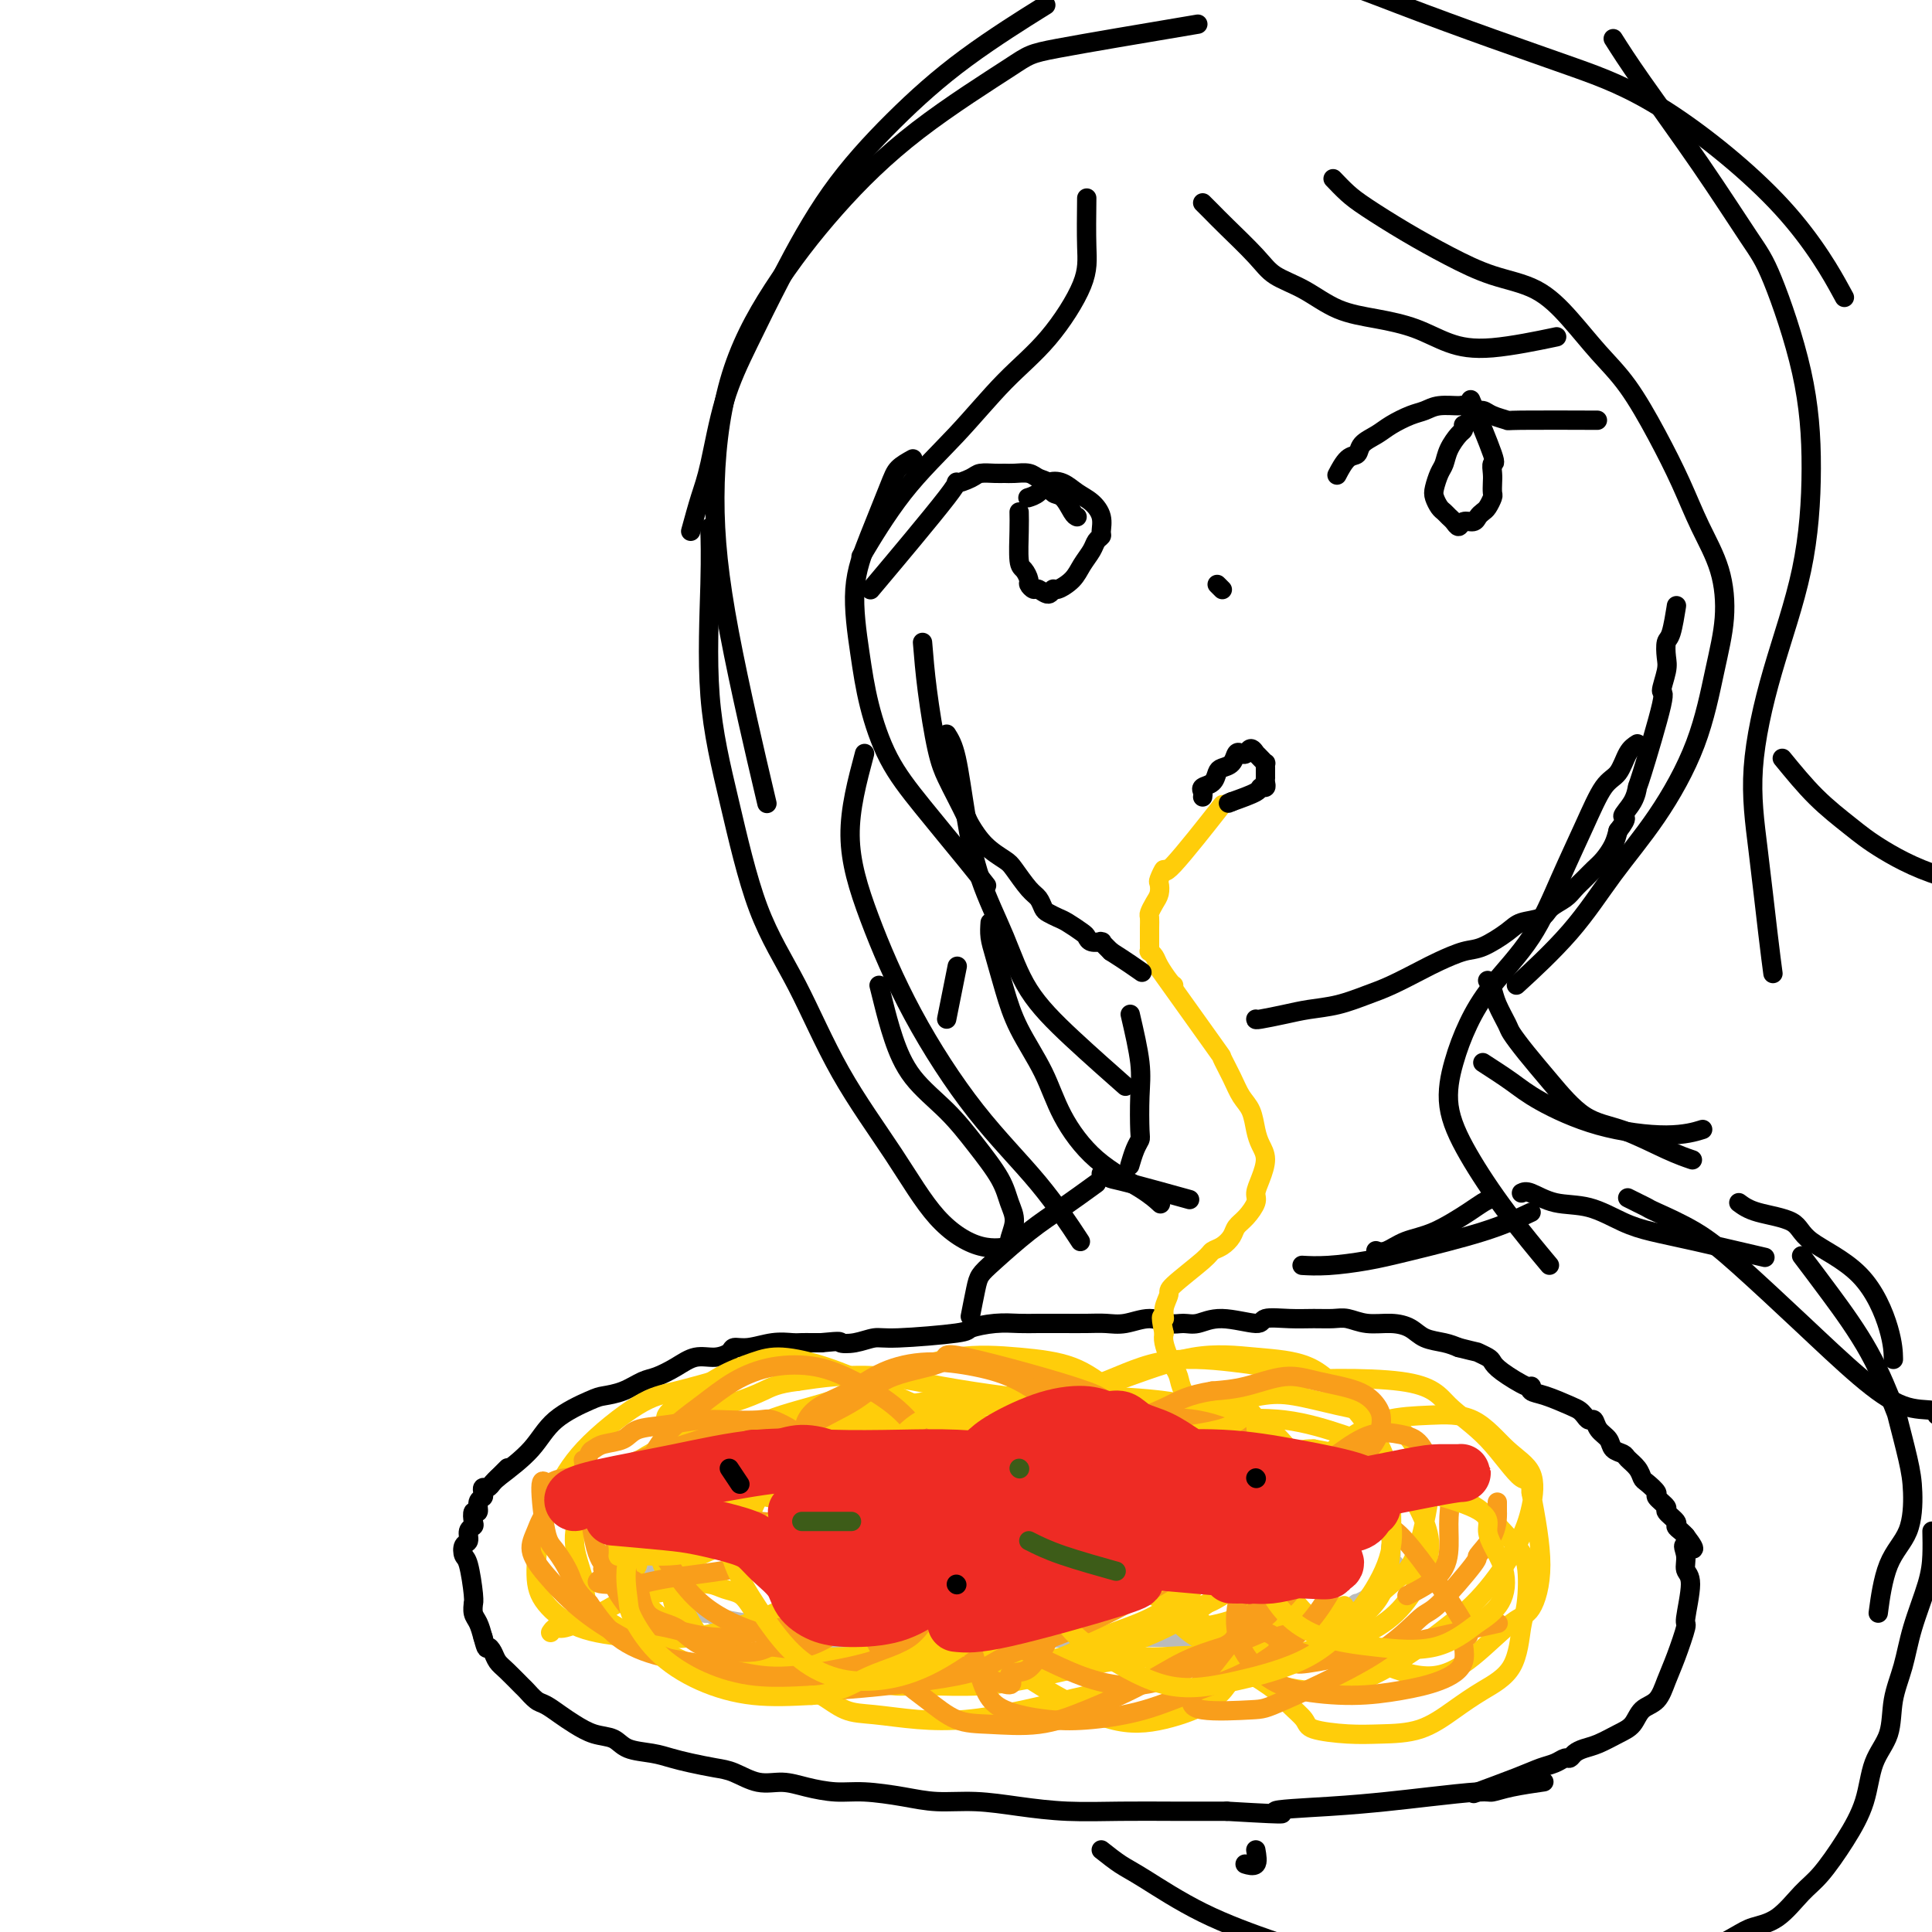 <svg viewBox='0 0 400 400' version='1.1' xmlns='http://www.w3.org/2000/svg' xmlns:xlink='http://www.w3.org/1999/xlink'><g fill='none' stroke='rgb(0,0,0)' stroke-width='4' stroke-linecap='round' stroke-linejoin='round'><path d='M105,304c0.089,-0.089 0.179,-0.177 0,0c-0.179,0.177 -0.626,0.621 -1,1c-0.374,0.379 -0.675,0.693 -1,1c-0.325,0.307 -0.674,0.607 -1,1c-0.326,0.393 -0.627,0.877 -1,1c-0.373,0.123 -0.817,-0.117 -1,0c-0.183,0.117 -0.105,0.590 0,1c0.105,0.410 0.238,0.758 0,1c-0.238,0.242 -0.847,0.380 -1,1c-0.153,0.620 0.151,1.723 0,2c-0.151,0.277 -0.758,-0.273 -1,0c-0.242,0.273 -0.121,1.367 0,2c0.121,0.633 0.242,0.803 0,1c-0.242,0.197 -0.847,0.419 -1,1c-0.153,0.581 0.145,1.521 0,2c-0.145,0.479 -0.732,0.497 -1,1c-0.268,0.503 -0.215,1.492 0,2c0.215,0.508 0.593,0.535 1,2c0.407,1.465 0.844,4.370 1,6c0.156,1.630 0.031,1.987 0,2c-0.031,0.013 0.033,-0.316 0,0c-0.033,0.316 -0.163,1.277 0,2c0.163,0.723 0.618,1.206 1,2c0.382,0.794 0.691,1.897 1,3'/><path d='M100,339c0.795,3.049 0.784,2.173 1,2c0.216,-0.173 0.659,0.358 1,1c0.341,0.642 0.581,1.394 1,2c0.419,0.606 1.017,1.064 2,2c0.983,0.936 2.349,2.348 3,3c0.651,0.652 0.585,0.545 1,1c0.415,0.455 1.310,1.474 2,2c0.690,0.526 1.175,0.560 2,1c0.825,0.440 1.990,1.288 3,2c1.010,0.712 1.866,1.290 3,2c1.134,0.710 2.547,1.552 4,2c1.453,0.448 2.946,0.501 4,1c1.054,0.499 1.667,1.443 3,2c1.333,0.557 3.384,0.725 5,1c1.616,0.275 2.798,0.656 4,1c1.202,0.344 2.424,0.652 4,1c1.576,0.348 3.504,0.737 5,1c1.496,0.263 2.559,0.400 4,1c1.441,0.600 3.260,1.663 5,2c1.740,0.337 3.401,-0.050 5,0c1.599,0.050 3.135,0.539 5,1c1.865,0.461 4.060,0.893 6,1c1.940,0.107 3.624,-0.112 6,0c2.376,0.112 5.443,0.556 8,1c2.557,0.444 4.605,0.890 7,1c2.395,0.110 5.136,-0.114 8,0c2.864,0.114 5.850,0.566 9,1c3.150,0.434 6.463,0.848 10,1c3.537,0.152 7.298,0.041 11,0c3.702,-0.041 7.343,-0.012 11,0c3.657,0.012 7.328,0.006 11,0'/><path d='M254,375c16.770,0.976 10.196,0.415 10,0c-0.196,-0.415 5.987,-0.685 11,-1c5.013,-0.315 8.855,-0.676 12,-1c3.145,-0.324 5.593,-0.612 9,-1c3.407,-0.388 7.772,-0.875 10,-1c2.228,-0.125 2.319,0.111 3,0c0.681,-0.111 1.953,-0.568 4,-1c2.047,-0.432 4.871,-0.838 6,-1c1.129,-0.162 0.565,-0.081 0,0'/><path d='M103,306c2.587,-1.971 5.174,-3.942 7,-6c1.826,-2.058 2.891,-4.205 5,-6c2.109,-1.795 5.263,-3.240 7,-4c1.737,-0.760 2.057,-0.836 3,-1c0.943,-0.164 2.509,-0.416 4,-1c1.491,-0.584 2.905,-1.501 4,-2c1.095,-0.499 1.870,-0.581 3,-1c1.130,-0.419 2.616,-1.174 4,-2c1.384,-0.826 2.665,-1.723 4,-2c1.335,-0.277 2.723,0.066 4,0c1.277,-0.066 2.443,-0.539 3,-1c0.557,-0.461 0.505,-0.908 1,-1c0.495,-0.092 1.536,0.172 3,0c1.464,-0.172 3.351,-0.778 5,-1c1.649,-0.222 3.061,-0.060 4,0c0.939,0.060 1.407,0.016 2,0c0.593,-0.016 1.312,-0.005 2,0c0.688,0.005 1.344,0.002 2,0'/><path d='M170,278c4.803,-0.481 3.810,-0.185 4,0c0.190,0.185 1.564,0.257 3,0c1.436,-0.257 2.935,-0.843 4,-1c1.065,-0.157 1.695,0.116 5,0c3.305,-0.116 9.285,-0.619 12,-1c2.715,-0.381 2.164,-0.638 3,-1c0.836,-0.362 3.059,-0.829 5,-1c1.941,-0.171 3.600,-0.046 5,0c1.400,0.046 2.540,0.014 4,0c1.460,-0.014 3.240,-0.008 5,0c1.760,0.008 3.500,0.020 5,0c1.500,-0.020 2.761,-0.072 4,0c1.239,0.072 2.455,0.269 4,0c1.545,-0.269 3.417,-1.005 5,-1c1.583,0.005 2.877,0.752 4,1c1.123,0.248 2.077,-0.004 3,0c0.923,0.004 1.817,0.264 3,0c1.183,-0.264 2.654,-1.052 5,-1c2.346,0.052 5.566,0.942 7,1c1.434,0.058 1.082,-0.718 2,-1c0.918,-0.282 3.104,-0.072 5,0c1.896,0.072 3.500,0.005 5,0c1.500,-0.005 2.894,0.053 4,0c1.106,-0.053 1.922,-0.218 3,0c1.078,0.218 2.417,0.818 4,1c1.583,0.182 3.410,-0.053 5,0c1.590,0.053 2.942,0.396 4,1c1.058,0.604 1.823,1.470 3,2c1.177,0.530 2.765,0.723 4,1c1.235,0.277 2.118,0.639 3,1'/><path d='M302,279c4.356,1.105 3.745,0.868 4,1c0.255,0.132 1.375,0.633 2,1c0.625,0.367 0.754,0.599 1,1c0.246,0.401 0.609,0.971 2,2c1.391,1.029 3.812,2.517 5,3c1.188,0.483 1.144,-0.039 1,0c-0.144,0.039 -0.390,0.640 0,1c0.390,0.360 1.414,0.479 3,1c1.586,0.521 3.735,1.444 5,2c1.265,0.556 1.647,0.743 2,1c0.353,0.257 0.676,0.582 1,1c0.324,0.418 0.649,0.928 1,1c0.351,0.072 0.728,-0.293 1,0c0.272,0.293 0.439,1.244 1,2c0.561,0.756 1.516,1.319 2,2c0.484,0.681 0.497,1.482 1,2c0.503,0.518 1.495,0.754 2,1c0.505,0.246 0.522,0.504 1,1c0.478,0.496 1.418,1.231 2,2c0.582,0.769 0.805,1.572 1,2c0.195,0.428 0.362,0.481 1,1c0.638,0.519 1.748,1.505 2,2c0.252,0.495 -0.354,0.500 0,1c0.354,0.500 1.667,1.496 2,2c0.333,0.504 -0.314,0.516 0,1c0.314,0.484 1.589,1.439 2,2c0.411,0.561 -0.043,0.728 0,1c0.043,0.272 0.584,0.649 1,1c0.416,0.351 0.708,0.675 1,1'/><path d='M349,318c3.243,4.243 0.851,2.350 0,2c-0.851,-0.350 -0.160,0.844 0,2c0.160,1.156 -0.212,2.276 0,3c0.212,0.724 1.007,1.053 1,3c-0.007,1.947 -0.816,5.512 -1,7c-0.184,1.488 0.256,0.897 0,2c-0.256,1.103 -1.209,3.899 -2,6c-0.791,2.101 -1.421,3.507 -2,5c-0.579,1.493 -1.106,3.072 -2,4c-0.894,0.928 -2.154,1.204 -3,2c-0.846,0.796 -1.277,2.111 -2,3c-0.723,0.889 -1.738,1.353 -3,2c-1.262,0.647 -2.771,1.479 -4,2c-1.229,0.521 -2.177,0.731 -3,1c-0.823,0.269 -1.521,0.596 -2,1c-0.479,0.404 -0.738,0.883 -1,1c-0.262,0.117 -0.527,-0.129 -1,0c-0.473,0.129 -1.154,0.634 -2,1c-0.846,0.366 -1.856,0.593 -3,1c-1.144,0.407 -2.424,0.994 -5,2c-2.576,1.006 -6.450,2.430 -8,3c-1.550,0.570 -0.775,0.285 0,0'/></g>
<g fill='none' stroke='rgb(186,187,187)' stroke-width='4' stroke-linecap='round' stroke-linejoin='round'><path d='M155,310c-2.108,-0.110 -4.216,-0.221 -6,0c-1.784,0.221 -3.243,0.772 -4,1c-0.757,0.228 -0.812,0.133 -1,0c-0.188,-0.133 -0.509,-0.306 -1,0c-0.491,0.306 -1.151,1.089 -2,2c-0.849,0.911 -1.888,1.951 -3,3c-1.112,1.049 -2.298,2.108 -3,3c-0.702,0.892 -0.920,1.619 -1,2c-0.080,0.381 -0.022,0.416 0,1c0.022,0.584 0.009,1.716 0,2c-0.009,0.284 -0.015,-0.278 0,0c0.015,0.278 0.049,1.398 0,2c-0.049,0.602 -0.183,0.686 0,1c0.183,0.314 0.682,0.858 1,1c0.318,0.142 0.455,-0.116 1,0c0.545,0.116 1.498,0.608 2,1c0.502,0.392 0.554,0.683 1,1c0.446,0.317 1.285,0.658 2,1c0.715,0.342 1.306,0.683 2,1c0.694,0.317 1.493,0.610 2,1c0.507,0.390 0.724,0.878 1,1c0.276,0.122 0.613,-0.121 1,0c0.387,0.121 0.825,0.606 2,1c1.175,0.394 3.088,0.697 5,1'/><path d='M154,336c2.988,1.399 1.458,0.897 2,1c0.542,0.103 3.154,0.812 5,1c1.846,0.188 2.925,-0.144 3,0c0.075,0.144 -0.853,0.766 4,1c4.853,0.234 15.488,0.081 20,0c4.512,-0.081 2.902,-0.088 5,0c2.098,0.088 7.905,0.272 11,0c3.095,-0.272 3.478,-1.001 5,-1c1.522,0.001 4.183,0.732 7,1c2.817,0.268 5.790,0.073 8,0c2.210,-0.073 3.657,-0.023 6,0c2.343,0.023 5.581,0.021 8,0c2.419,-0.021 4.018,-0.060 6,0c1.982,0.060 4.348,0.219 7,0c2.652,-0.219 5.592,-0.814 8,-1c2.408,-0.186 4.284,0.038 6,0c1.716,-0.038 3.272,-0.339 5,-1c1.728,-0.661 3.626,-1.684 5,-2c1.374,-0.316 2.223,0.074 3,0c0.777,-0.074 1.483,-0.611 2,-1c0.517,-0.389 0.844,-0.629 1,-1c0.156,-0.371 0.139,-0.873 0,-1c-0.139,-0.127 -0.401,0.122 0,0c0.401,-0.122 1.466,-0.614 2,-1c0.534,-0.386 0.538,-0.667 1,-1c0.462,-0.333 1.382,-0.718 2,-1c0.618,-0.282 0.936,-0.461 1,-1c0.064,-0.539 -0.124,-1.440 0,-2c0.124,-0.560 0.562,-0.780 1,-1'/><path d='M288,325c1.543,-1.679 0.399,-0.876 0,-1c-0.399,-0.124 -0.053,-1.176 0,-2c0.053,-0.824 -0.188,-1.421 0,-2c0.188,-0.579 0.806,-1.141 0,-2c-0.806,-0.859 -3.036,-2.016 -4,-3c-0.964,-0.984 -0.663,-1.797 -1,-2c-0.337,-0.203 -1.313,0.202 -2,0c-0.687,-0.202 -1.087,-1.013 -2,-2c-0.913,-0.987 -2.339,-2.151 -4,-3c-1.661,-0.849 -3.556,-1.383 -5,-2c-1.444,-0.617 -2.438,-1.317 -4,-2c-1.562,-0.683 -3.693,-1.350 -6,-2c-2.307,-0.650 -4.792,-1.284 -7,-2c-2.208,-0.716 -4.140,-1.513 -6,-2c-1.860,-0.487 -3.648,-0.662 -5,-1c-1.352,-0.338 -2.268,-0.838 -4,-1c-1.732,-0.162 -4.279,0.013 -7,0c-2.721,-0.013 -5.617,-0.216 -8,0c-2.383,0.216 -4.251,0.850 -6,1c-1.749,0.150 -3.377,-0.184 -5,0c-1.623,0.184 -3.242,0.884 -5,1c-1.758,0.116 -3.654,-0.354 -5,0c-1.346,0.354 -2.141,1.530 -3,2c-0.859,0.470 -1.784,0.234 -3,0c-1.216,-0.234 -2.725,-0.466 -5,0c-2.275,0.466 -5.315,1.631 -7,2c-1.685,0.369 -2.015,-0.059 -3,0c-0.985,0.059 -2.625,0.603 -4,1c-1.375,0.397 -2.486,0.645 -4,1c-1.514,0.355 -3.433,0.816 -5,1c-1.567,0.184 -2.784,0.092 -4,0'/><path d='M164,305c-11.760,1.555 -4.161,0.942 -2,1c2.161,0.058 -1.117,0.786 -3,1c-1.883,0.214 -2.371,-0.087 -3,0c-0.629,0.087 -1.400,0.562 -3,1c-1.600,0.438 -4.029,0.839 -5,1c-0.971,0.161 -0.486,0.080 0,0'/></g>
<g fill='none' stroke='rgb(255,205,10)' stroke-width='4' stroke-linecap='round' stroke-linejoin='round'><path d='M139,307c0.801,-0.193 1.602,-0.386 3,-1c1.398,-0.614 3.393,-1.650 5,-2c1.607,-0.350 2.826,-0.016 5,0c2.174,0.016 5.303,-0.286 8,0c2.697,0.286 4.960,1.162 7,2c2.040,0.838 3.856,1.640 5,2c1.144,0.360 1.617,0.279 2,1c0.383,0.721 0.677,2.246 1,4c0.323,1.754 0.673,3.737 1,6c0.327,2.263 0.629,4.804 1,7c0.371,2.196 0.810,4.045 1,6c0.190,1.955 0.130,4.014 1,6c0.870,1.986 2.672,3.899 4,5c1.328,1.101 2.184,1.391 4,2c1.816,0.609 4.592,1.538 7,2c2.408,0.462 4.447,0.457 7,0c2.553,-0.457 5.620,-1.367 9,-2c3.380,-0.633 7.071,-0.990 10,-2c2.929,-1.010 5.094,-2.673 8,-4c2.906,-1.327 6.552,-2.319 10,-4c3.448,-1.681 6.700,-4.052 8,-5c1.300,-0.948 0.650,-0.474 0,0'/><path d='M185,297c0.315,-1.072 0.631,-2.144 1,-3c0.369,-0.856 0.792,-1.497 1,-2c0.208,-0.503 0.203,-0.869 0,-1c-0.203,-0.131 -0.603,-0.028 -1,0c-0.397,0.028 -0.792,-0.018 -1,0c-0.208,0.018 -0.229,0.099 -1,0c-0.771,-0.099 -2.291,-0.379 -4,0c-1.709,0.379 -3.608,1.417 -6,3c-2.392,1.583 -5.279,3.709 -9,6c-3.721,2.291 -8.278,4.745 -12,7c-3.722,2.255 -6.609,4.309 -9,6c-2.391,1.691 -4.286,3.019 -6,4c-1.714,0.981 -3.249,1.614 -4,2c-0.751,0.386 -0.720,0.525 -1,1c-0.280,0.475 -0.870,1.287 -1,2c-0.130,0.713 0.201,1.327 0,2c-0.201,0.673 -0.935,1.405 -1,2c-0.065,0.595 0.540,1.053 1,2c0.460,0.947 0.774,2.384 2,4c1.226,1.616 3.364,3.412 6,5c2.636,1.588 5.768,2.968 9,4c3.232,1.032 6.562,1.716 11,2c4.438,0.284 9.985,0.167 15,0c5.015,-0.167 9.499,-0.385 14,-1c4.501,-0.615 9.021,-1.629 13,-3c3.979,-1.371 7.417,-3.100 10,-4c2.583,-0.900 4.309,-0.971 5,-1c0.691,-0.029 0.345,-0.014 0,0'/><path d='M140,324c0.588,-0.151 1.176,-0.303 5,-2c3.824,-1.697 10.884,-4.940 17,-7c6.116,-2.060 11.289,-2.938 16,-4c4.711,-1.062 8.962,-2.308 13,-3c4.038,-0.692 7.865,-0.829 11,-1c3.135,-0.171 5.577,-0.376 8,0c2.423,0.376 4.826,1.331 7,2c2.174,0.669 4.120,1.050 6,2c1.880,0.950 3.695,2.468 5,4c1.305,1.532 2.100,3.079 3,5c0.900,1.921 1.904,4.215 3,6c1.096,1.785 2.285,3.061 4,4c1.715,0.939 3.956,1.540 6,2c2.044,0.460 3.890,0.778 6,0c2.110,-0.778 4.484,-2.653 7,-4c2.516,-1.347 5.175,-2.165 7,-4c1.825,-1.835 2.816,-4.687 4,-7c1.184,-2.313 2.562,-4.086 3,-6c0.438,-1.914 -0.062,-3.969 -1,-6c-0.938,-2.031 -2.312,-4.036 -4,-6c-1.688,-1.964 -3.689,-3.886 -6,-5c-2.311,-1.114 -4.933,-1.421 -8,-2c-3.067,-0.579 -6.579,-1.428 -11,-2c-4.421,-0.572 -9.752,-0.865 -15,-1c-5.248,-0.135 -10.413,-0.113 -16,0c-5.587,0.113 -11.596,0.318 -17,1c-5.404,0.682 -10.202,1.841 -15,3'/><path d='M178,293c-6.746,1.650 -7.612,3.774 -10,6c-2.388,2.226 -6.300,4.556 -9,8c-2.700,3.444 -4.188,8.004 -5,11c-0.812,2.996 -0.946,4.427 -1,5c-0.054,0.573 -0.027,0.286 0,0'/><path d='M151,285c-4.034,1.141 -8.068,2.282 -11,3c-2.932,0.718 -4.762,1.013 -8,3c-3.238,1.987 -7.884,5.667 -11,9c-3.116,3.333 -4.702,6.318 -6,9c-1.298,2.682 -2.309,5.062 -3,8c-0.691,2.938 -1.061,6.436 -1,9c0.061,2.564 0.555,4.195 2,6c1.445,1.805 3.843,3.783 7,5c3.157,1.217 7.074,1.671 11,2c3.926,0.329 7.861,0.532 12,0c4.139,-0.532 8.483,-1.801 12,-3c3.517,-1.199 6.209,-2.330 9,-4c2.791,-1.670 5.683,-3.880 8,-6c2.317,-2.120 4.060,-4.151 5,-6c0.940,-1.849 1.077,-3.516 1,-5c-0.077,-1.484 -0.368,-2.786 -1,-4c-0.632,-1.214 -1.606,-2.342 -3,-4c-1.394,-1.658 -3.209,-3.846 -6,-5c-2.791,-1.154 -6.557,-1.273 -10,-1c-3.443,0.273 -6.564,0.937 -9,2c-2.436,1.063 -4.186,2.525 -6,4c-1.814,1.475 -3.692,2.962 -5,5c-1.308,2.038 -2.047,4.628 -2,7c0.047,2.372 0.879,4.527 2,7c1.121,2.473 2.533,5.265 4,8c1.467,2.735 2.991,5.414 5,7c2.009,1.586 4.502,2.081 7,3c2.498,0.919 4.999,2.263 8,3c3.001,0.737 6.500,0.869 10,1'/><path d='M172,348c5.655,0.566 7.293,-1.521 10,-3c2.707,-1.479 6.484,-2.352 10,-4c3.516,-1.648 6.770,-4.071 10,-6c3.230,-1.929 6.436,-3.366 9,-8c2.564,-4.634 4.486,-12.467 5,-16c0.514,-3.533 -0.380,-2.768 -1,-3c-0.620,-0.232 -0.966,-1.461 -2,-3c-1.034,-1.539 -2.756,-3.390 -5,-5c-2.244,-1.610 -5.008,-2.981 -8,-4c-2.992,-1.019 -6.211,-1.687 -10,-2c-3.789,-0.313 -8.149,-0.272 -13,0c-4.851,0.272 -10.192,0.773 -15,2c-4.808,1.227 -9.082,3.179 -13,5c-3.918,1.821 -7.482,3.511 -10,5c-2.518,1.489 -3.992,2.778 -5,4c-1.008,1.222 -1.549,2.379 -2,3c-0.451,0.621 -0.810,0.707 -1,1c-0.190,0.293 -0.211,0.795 0,1c0.211,0.205 0.652,0.115 1,0c0.348,-0.115 0.602,-0.255 1,-1c0.398,-0.745 0.939,-2.096 2,-3c1.061,-0.904 2.641,-1.360 4,-2c1.359,-0.640 2.497,-1.465 4,-3c1.503,-1.535 3.372,-3.781 6,-6c2.628,-2.219 6.015,-4.410 10,-6c3.985,-1.590 8.570,-2.580 13,-4c4.430,-1.420 8.706,-3.270 13,-5c4.294,-1.730 8.604,-3.340 13,-4c4.396,-0.660 8.876,-0.370 13,0c4.124,0.370 7.893,0.820 11,2c3.107,1.180 5.554,3.090 8,5'/><path d='M230,288c2.511,1.755 4.789,3.643 6,6c1.211,2.357 1.356,5.182 2,8c0.644,2.818 1.787,5.628 2,8c0.213,2.372 -0.505,4.307 0,9c0.505,4.693 2.234,12.144 3,15c0.766,2.856 0.568,1.117 1,1c0.432,-0.117 1.493,1.388 2,2c0.507,0.612 0.458,0.331 2,0c1.542,-0.331 4.673,-0.712 8,-2c3.327,-1.288 6.850,-3.483 10,-6c3.150,-2.517 5.926,-5.355 8,-8c2.074,-2.645 3.448,-5.096 5,-8c1.552,-2.904 3.284,-6.262 4,-9c0.716,-2.738 0.415,-4.855 0,-7c-0.415,-2.145 -0.944,-4.316 -2,-6c-1.056,-1.684 -2.638,-2.880 -5,-4c-2.362,-1.120 -5.505,-2.164 -9,-3c-3.495,-0.836 -7.341,-1.465 -12,-2c-4.659,-0.535 -10.129,-0.976 -15,0c-4.871,0.976 -9.143,3.367 -14,5c-4.857,1.633 -10.300,2.506 -15,5c-4.700,2.494 -8.658,6.609 -12,10c-3.342,3.391 -6.068,6.056 -8,9c-1.932,2.944 -3.069,6.165 -4,9c-0.931,2.835 -1.654,5.284 -1,8c0.654,2.716 2.686,5.697 5,8c2.314,2.303 4.909,3.927 8,5c3.091,1.073 6.678,1.597 11,2c4.322,0.403 9.378,0.687 14,0c4.622,-0.687 8.811,-2.343 13,-4'/><path d='M237,339c4.054,-1.605 7.688,-3.619 10,-5c2.312,-1.381 3.303,-2.129 5,-4c1.697,-1.871 4.100,-4.865 6,-8c1.900,-3.135 3.296,-6.411 0,-11c-3.296,-4.589 -11.282,-10.491 -15,-13c-3.718,-2.509 -3.166,-1.626 -5,-2c-1.834,-0.374 -6.054,-2.006 -10,-2c-3.946,0.006 -7.617,1.650 -11,3c-3.383,1.350 -6.477,2.406 -9,4c-2.523,1.594 -4.475,3.726 -6,6c-1.525,2.274 -2.624,4.689 -3,8c-0.376,3.311 -0.030,7.518 0,11c0.030,3.482 -0.258,6.238 1,9c1.258,2.762 4.062,5.528 7,8c2.938,2.472 6.011,4.649 10,7c3.989,2.351 8.893,4.877 13,6c4.107,1.123 7.417,0.844 11,0c3.583,-0.844 7.438,-2.253 10,-4c2.562,-1.747 3.831,-3.833 5,-7c1.169,-3.167 2.236,-7.417 2,-11c-0.236,-3.583 -1.776,-6.501 -3,-10c-1.224,-3.499 -2.131,-7.581 -4,-11c-1.869,-3.419 -4.700,-6.176 -8,-9c-3.300,-2.824 -7.067,-5.717 -11,-8c-3.933,-2.283 -8.030,-3.957 -12,-5c-3.970,-1.043 -7.812,-1.453 -12,-2c-4.188,-0.547 -8.720,-1.229 -13,-2c-4.280,-0.771 -8.306,-1.631 -12,-2c-3.694,-0.369 -7.055,-0.248 -10,0c-2.945,0.248 -5.472,0.624 -8,1'/><path d='M165,286c-4.115,0.499 -5.404,1.247 -7,2c-1.596,0.753 -3.499,1.512 -5,2c-1.501,0.488 -2.598,0.705 -4,1c-1.402,0.295 -3.107,0.668 -4,1c-0.893,0.332 -0.973,0.623 -2,1c-1.027,0.377 -3.002,0.841 -4,1c-0.998,0.159 -1.021,0.014 -1,0c0.021,-0.014 0.085,0.103 0,0c-0.085,-0.103 -0.320,-0.426 0,-1c0.320,-0.574 1.194,-1.399 2,-2c0.806,-0.601 1.544,-0.980 3,-2c1.456,-1.020 3.628,-2.682 6,-4c2.372,-1.318 4.943,-2.292 7,-3c2.057,-0.708 3.601,-1.150 6,-1c2.399,0.150 5.654,0.891 9,2c3.346,1.109 6.784,2.584 10,4c3.216,1.416 6.212,2.772 9,4c2.788,1.228 5.370,2.329 8,4c2.630,1.671 5.308,3.913 8,6c2.692,2.087 5.399,4.020 7,6c1.601,1.980 2.095,4.006 3,6c0.905,1.994 2.219,3.954 3,6c0.781,2.046 1.028,4.177 1,6c-0.028,1.823 -0.329,3.340 0,5c0.329,1.660 1.290,3.465 2,5c0.710,1.535 1.168,2.801 2,4c0.832,1.199 2.037,2.332 4,3c1.963,0.668 4.682,0.872 8,1c3.318,0.128 7.234,0.179 11,0c3.766,-0.179 7.383,-0.590 11,-1'/><path d='M258,342c6.864,-1.036 9.024,-3.624 12,-5c2.976,-1.376 6.768,-1.538 10,-3c3.232,-1.462 5.903,-4.225 8,-6c2.097,-1.775 3.621,-2.562 5,-6c1.379,-3.438 2.614,-9.526 3,-13c0.386,-3.474 -0.075,-4.336 -1,-6c-0.925,-1.664 -2.312,-4.132 -4,-6c-1.688,-1.868 -3.675,-3.136 -6,-4c-2.325,-0.864 -4.986,-1.325 -8,-2c-3.014,-0.675 -6.381,-1.563 -9,-2c-2.619,-0.437 -4.490,-0.422 -7,0c-2.510,0.422 -5.661,1.252 -8,2c-2.339,0.748 -3.868,1.415 -5,2c-1.132,0.585 -1.869,1.087 -3,3c-1.131,1.913 -2.657,5.236 -4,8c-1.343,2.764 -2.502,4.970 -3,8c-0.498,3.030 -0.336,6.883 0,10c0.336,3.117 0.844,5.499 2,8c1.156,2.501 2.960,5.121 5,7c2.040,1.879 4.316,3.016 7,4c2.684,0.984 5.776,1.816 9,2c3.224,0.184 6.582,-0.279 10,-1c3.418,-0.721 6.898,-1.698 10,-3c3.102,-1.302 5.827,-2.928 8,-5c2.173,-2.072 3.792,-4.589 5,-7c1.208,-2.411 2.003,-4.715 2,-7c-0.003,-2.285 -0.805,-4.551 -2,-7c-1.195,-2.449 -2.783,-5.083 -5,-7c-2.217,-1.917 -5.062,-3.119 -8,-4c-2.938,-0.881 -5.969,-1.440 -9,-2'/><path d='M272,300c-4.410,-0.217 -6.934,2.240 -10,4c-3.066,1.760 -6.674,2.824 -9,5c-2.326,2.176 -3.369,5.464 -5,8c-1.631,2.536 -3.849,4.322 -3,9c0.849,4.678 4.767,12.250 7,16c2.233,3.750 2.783,3.678 4,4c1.217,0.322 3.103,1.039 6,2c2.897,0.961 6.807,2.167 11,2c4.193,-0.167 8.671,-1.707 13,-4c4.329,-2.293 8.508,-5.337 12,-8c3.492,-2.663 6.295,-4.943 9,-8c2.705,-3.057 5.312,-6.889 7,-10c1.688,-3.111 2.458,-5.499 3,-8c0.542,-2.501 0.857,-5.114 0,-7c-0.857,-1.886 -2.886,-3.046 -5,-5c-2.114,-1.954 -4.311,-4.704 -7,-6c-2.689,-1.296 -5.868,-1.140 -9,-1c-3.132,0.140 -6.218,0.263 -9,1c-2.782,0.737 -5.262,2.088 -8,4c-2.738,1.912 -5.734,4.386 -8,7c-2.266,2.614 -3.802,5.367 -5,8c-1.198,2.633 -2.060,5.146 -2,8c0.060,2.854 1.040,6.049 3,9c1.960,2.951 4.898,5.659 8,8c3.102,2.341 6.367,4.314 10,6c3.633,1.686 7.634,3.085 11,3c3.366,-0.085 6.098,-1.653 9,-4c2.902,-2.347 5.974,-5.475 8,-7c2.026,-1.525 3.007,-1.449 4,-3c0.993,-1.551 1.998,-4.729 2,-9c0.002,-4.271 -0.999,-9.636 -2,-15'/><path d='M317,309c-0.143,-3.999 -0.500,-1.998 -2,-3c-1.500,-1.002 -4.143,-5.007 -7,-8c-2.857,-2.993 -5.930,-4.976 -8,-7c-2.070,-2.024 -3.139,-4.091 -10,-5c-6.861,-0.909 -19.513,-0.660 -25,0c-5.487,0.660 -3.807,1.730 -5,3c-1.193,1.270 -5.258,2.739 -8,5c-2.742,2.261 -4.161,5.314 -6,8c-1.839,2.686 -4.099,5.006 -5,8c-0.901,2.994 -0.443,6.662 0,10c0.443,3.338 0.871,6.344 2,9c1.129,2.656 2.961,4.960 6,7c3.039,2.040 7.287,3.817 11,5c3.713,1.183 6.890,1.773 10,1c3.110,-0.773 6.152,-2.908 9,-5c2.848,-2.092 5.503,-4.139 7,-7c1.497,-2.861 1.837,-6.535 2,-10c0.163,-3.465 0.149,-6.721 0,-10c-0.149,-3.279 -0.433,-6.581 -2,-10c-1.567,-3.419 -4.417,-6.954 -7,-10c-2.583,-3.046 -4.898,-5.602 -8,-7c-3.102,-1.398 -6.991,-1.637 -11,-2c-4.009,-0.363 -8.137,-0.851 -13,0c-4.863,0.851 -10.462,3.040 -16,5c-5.538,1.960 -11.014,3.691 -16,6c-4.986,2.309 -9.482,5.196 -13,8c-3.518,2.804 -6.056,5.525 -8,9c-1.944,3.475 -3.293,7.705 -4,11c-0.707,3.295 -0.774,5.656 0,8c0.774,2.344 2.387,4.672 4,7'/><path d='M194,335c1.718,3.112 4.012,3.393 7,4c2.988,0.607 6.670,1.542 10,1c3.330,-0.542 6.308,-2.560 9,-3c2.692,-0.440 5.097,0.697 5,-4c-0.097,-4.697 -2.696,-15.228 -4,-20c-1.304,-4.772 -1.314,-3.783 -4,-5c-2.686,-1.217 -8.050,-4.639 -13,-7c-4.950,-2.361 -9.487,-3.660 -14,-4c-4.513,-0.340 -9.002,0.279 -13,1c-3.998,0.721 -7.504,1.542 -11,3c-3.496,1.458 -6.981,3.552 -10,5c-3.019,1.448 -5.572,2.250 -8,4c-2.428,1.750 -4.730,4.449 -6,7c-1.270,2.551 -1.509,4.954 -2,7c-0.491,2.046 -1.236,3.737 -1,6c0.236,2.263 1.452,5.100 3,7c1.548,1.900 3.428,2.862 6,4c2.572,1.138 5.835,2.451 10,3c4.165,0.549 9.231,0.332 14,0c4.769,-0.332 9.242,-0.780 13,-2c3.758,-1.220 6.802,-3.211 9,-5c2.198,-1.789 3.550,-3.376 4,-6c0.450,-2.624 -0.004,-6.283 -1,-9c-0.996,-2.717 -2.535,-4.490 -5,-7c-2.465,-2.510 -5.855,-5.757 -10,-8c-4.145,-2.243 -9.044,-3.482 -14,-5c-4.956,-1.518 -9.967,-3.314 -15,-4c-5.033,-0.686 -10.086,-0.262 -14,1c-3.914,1.262 -6.690,3.360 -9,5c-2.310,1.640 -4.155,2.820 -6,4'/><path d='M124,308c-3.130,2.211 -3.455,3.238 -4,5c-0.545,1.762 -1.310,4.260 -1,7c0.310,2.740 1.695,5.722 2,8c0.305,2.278 -0.471,3.851 4,7c4.471,3.149 14.188,7.875 19,10c4.812,2.125 4.719,1.649 6,2c1.281,0.351 3.938,1.529 5,2c1.062,0.471 0.531,0.236 0,0'/><path d='M114,338c0.322,-0.471 0.644,-0.942 1,-1c0.356,-0.058 0.747,0.297 2,0c1.253,-0.297 3.368,-1.245 5,-2c1.632,-0.755 2.781,-1.316 4,-2c1.219,-0.684 2.507,-1.491 4,-2c1.493,-0.509 3.190,-0.722 5,-1c1.810,-0.278 3.735,-0.622 5,-1c1.265,-0.378 1.872,-0.790 3,-1c1.128,-0.210 2.777,-0.219 4,0c1.223,0.219 2.018,0.667 3,1c0.982,0.333 2.150,0.553 3,1c0.850,0.447 1.382,1.122 2,2c0.618,0.878 1.323,1.958 2,3c0.677,1.042 1.327,2.046 2,3c0.673,0.954 1.368,1.860 2,3c0.632,1.140 1.200,2.515 2,4c0.800,1.485 1.830,3.081 3,4c1.170,0.919 2.478,1.162 4,2c1.522,0.838 3.256,2.273 5,3c1.744,0.727 3.496,0.748 6,1c2.504,0.252 5.759,0.734 9,1c3.241,0.266 6.469,0.314 10,0c3.531,-0.314 7.366,-0.990 12,-2c4.634,-1.010 10.067,-2.353 13,-3c2.933,-0.647 3.367,-0.597 13,-4c9.633,-3.403 28.467,-10.258 36,-13c7.533,-2.742 3.767,-1.371 0,0'/><path d='M180,348c0.114,-0.116 0.228,-0.232 1,0c0.772,0.232 2.201,0.812 4,1c1.799,0.188 3.968,-0.016 7,0c3.032,0.016 6.928,0.251 11,0c4.072,-0.251 8.320,-0.987 13,-2c4.680,-1.013 9.792,-2.301 14,-3c4.208,-0.699 7.510,-0.809 11,-1c3.490,-0.191 7.166,-0.462 10,0c2.834,0.462 4.824,1.657 7,3c2.176,1.343 4.537,2.833 6,4c1.463,1.167 2.026,2.012 3,3c0.974,0.988 2.358,2.121 3,3c0.642,0.879 0.540,1.506 2,2c1.460,0.494 4.481,0.856 7,1c2.519,0.144 4.534,0.069 7,0c2.466,-0.069 5.382,-0.133 8,-1c2.618,-0.867 4.940,-2.538 7,-4c2.060,-1.462 3.860,-2.716 6,-4c2.140,-1.284 4.619,-2.599 6,-5c1.381,-2.401 1.664,-5.888 2,-8c0.336,-2.112 0.726,-2.849 1,-5c0.274,-2.151 0.432,-5.716 0,-8c-0.432,-2.284 -1.453,-3.288 -3,-5c-1.547,-1.712 -3.619,-4.133 -6,-6c-2.381,-1.867 -5.071,-3.181 -8,-4c-2.929,-0.819 -6.096,-1.144 -9,-1c-2.904,0.144 -5.544,0.755 -7,1c-1.456,0.245 -1.728,0.122 -2,0'/><path d='M281,309c-3.075,0.225 -1.762,0.788 -1,1c0.762,0.212 0.973,0.073 1,0c0.027,-0.073 -0.129,-0.081 0,0c0.129,0.081 0.543,0.252 2,-1c1.457,-1.252 3.958,-3.926 5,-5c1.042,-1.074 0.627,-0.548 0,-1c-0.627,-0.452 -1.466,-1.884 -3,-3c-1.534,-1.116 -3.763,-1.918 -7,-3c-3.237,-1.082 -7.482,-2.444 -12,-3c-4.518,-0.556 -9.310,-0.307 -16,0c-6.690,0.307 -15.280,0.671 -24,2c-8.720,1.329 -17.571,3.622 -24,6c-6.429,2.378 -10.437,4.841 -14,7c-3.563,2.159 -6.682,4.014 -9,6c-2.318,1.986 -3.837,4.104 -5,6c-1.163,1.896 -1.972,3.569 -2,5c-0.028,1.431 0.725,2.620 3,4c2.275,1.380 6.071,2.951 10,4c3.929,1.049 7.991,1.577 12,2c4.009,0.423 7.967,0.742 11,1c3.033,0.258 5.143,0.455 7,0c1.857,-0.455 3.462,-1.561 4,-2c0.538,-0.439 0.010,-0.212 -2,-1c-2.010,-0.788 -5.501,-2.592 -9,-4c-3.499,-1.408 -7.007,-2.419 -12,-4c-4.993,-1.581 -11.472,-3.733 -18,-5c-6.528,-1.267 -13.104,-1.649 -19,-2c-5.896,-0.351 -11.113,-0.672 -15,-1c-3.887,-0.328 -6.443,-0.664 -9,-1'/><path d='M135,317c-7.250,-0.849 -3.876,-0.970 -3,-1c0.876,-0.030 -0.746,0.033 0,-1c0.746,-1.033 3.858,-3.162 6,-5c2.142,-1.838 3.312,-3.384 12,-6c8.688,-2.616 24.893,-6.300 35,-8c10.107,-1.700 14.114,-1.416 19,-1c4.886,0.416 10.650,0.963 15,2c4.350,1.037 7.286,2.562 10,3c2.714,0.438 5.206,-0.212 7,0c1.794,0.212 2.888,1.285 4,2c1.112,0.715 2.240,1.070 4,2c1.760,0.930 4.152,2.435 6,3c1.848,0.565 3.151,0.191 6,-1c2.849,-1.191 7.242,-3.197 9,-4c1.758,-0.803 0.879,-0.401 0,0'/><path d='M181,326c0.223,0.031 0.445,0.061 1,0c0.555,-0.061 1.441,-0.215 2,0c0.559,0.215 0.791,0.798 2,1c1.209,0.202 3.394,0.023 5,0c1.606,-0.023 2.631,0.111 4,0c1.369,-0.111 3.081,-0.466 5,-1c1.919,-0.534 4.045,-1.246 6,-2c1.955,-0.754 3.738,-1.550 6,-2c2.262,-0.450 5.004,-0.552 7,-1c1.996,-0.448 3.248,-1.240 5,-2c1.752,-0.760 4.006,-1.488 6,-2c1.994,-0.512 3.728,-0.809 5,-1c1.272,-0.191 2.081,-0.277 3,-1c0.919,-0.723 1.949,-2.083 3,-3c1.051,-0.917 2.124,-1.389 3,-2c0.876,-0.611 1.556,-1.360 2,-2c0.444,-0.640 0.650,-1.172 1,-2c0.350,-0.828 0.842,-1.954 1,-3c0.158,-1.046 -0.017,-2.012 0,-3c0.017,-0.988 0.226,-1.997 0,-3c-0.226,-1.003 -0.887,-1.998 -1,-3c-0.113,-1.002 0.321,-2.011 0,-3c-0.321,-0.989 -1.396,-1.959 -2,-3c-0.604,-1.041 -0.736,-2.152 -1,-3c-0.264,-0.848 -0.658,-1.434 -1,-2c-0.342,-0.566 -0.630,-1.114 -1,-2c-0.370,-0.886 -0.820,-2.110 -1,-3c-0.180,-0.890 -0.090,-1.445 0,-2'/><path d='M241,276c-1.064,-4.780 -0.226,-3.231 0,-3c0.226,0.231 -0.162,-0.855 0,-2c0.162,-1.145 0.872,-2.347 1,-3c0.128,-0.653 -0.327,-0.755 1,-2c1.327,-1.245 4.435,-3.632 6,-5c1.565,-1.368 1.588,-1.716 2,-2c0.412,-0.284 1.214,-0.503 2,-1c0.786,-0.497 1.555,-1.273 2,-2c0.445,-0.727 0.567,-1.404 1,-2c0.433,-0.596 1.178,-1.111 2,-2c0.822,-0.889 1.720,-2.153 2,-3c0.280,-0.847 -0.058,-1.279 0,-2c0.058,-0.721 0.511,-1.733 1,-3c0.489,-1.267 1.015,-2.789 1,-4c-0.015,-1.211 -0.570,-2.111 -1,-3c-0.430,-0.889 -0.736,-1.767 -1,-3c-0.264,-1.233 -0.485,-2.821 -1,-4c-0.515,-1.179 -1.324,-1.947 -2,-3c-0.676,-1.053 -1.220,-2.390 -2,-4c-0.780,-1.610 -1.797,-3.493 -2,-4c-0.203,-0.507 0.407,0.364 -2,-3c-2.407,-3.364 -7.831,-10.961 -10,-14c-2.169,-3.039 -1.085,-1.519 0,0'/><path d='M243,204c-0.218,-0.135 -0.437,-0.270 -1,-1c-0.563,-0.730 -1.471,-2.054 -2,-3c-0.529,-0.946 -0.678,-1.513 -1,-2c-0.322,-0.487 -0.819,-0.893 -1,-1c-0.181,-0.107 -0.048,0.083 0,0c0.048,-0.083 0.012,-0.441 0,-1c-0.012,-0.559 -0.000,-1.319 0,-2c0.000,-0.681 -0.010,-1.284 0,-2c0.010,-0.716 0.042,-1.544 0,-2c-0.042,-0.456 -0.156,-0.540 0,-1c0.156,-0.460 0.582,-1.296 1,-2c0.418,-0.704 0.829,-1.278 1,-2c0.171,-0.722 0.104,-1.593 0,-2c-0.104,-0.407 -0.243,-0.349 0,-1c0.243,-0.651 0.869,-2.009 1,-2c0.131,0.009 -0.234,1.387 2,-1c2.234,-2.387 7.067,-8.539 9,-11c1.933,-2.461 0.967,-1.230 0,0'/></g>
<g fill='none' stroke='rgb(249,158,27)' stroke-width='4' stroke-linecap='round' stroke-linejoin='round'><path d='M162,297c-2.991,0.827 -5.982,1.655 -9,3c-3.018,1.345 -6.063,3.209 -8,4c-1.937,0.791 -2.766,0.511 -5,2c-2.234,1.489 -5.874,4.747 -8,7c-2.126,2.253 -2.739,3.500 -3,4c-0.261,0.500 -0.170,0.253 0,2c0.170,1.747 0.419,5.487 1,7c0.581,1.513 1.493,0.799 2,2c0.507,1.201 0.608,4.317 2,6c1.392,1.683 4.076,1.933 6,3c1.924,1.067 3.089,2.949 6,4c2.911,1.051 7.569,1.269 10,1c2.431,-0.269 2.636,-1.027 4,-1c1.364,0.027 3.886,0.838 7,0c3.114,-0.838 6.818,-3.326 9,-5c2.182,-1.674 2.841,-2.536 3,-3c0.159,-0.464 -0.182,-0.531 0,-1c0.182,-0.469 0.887,-1.342 0,-3c-0.887,-1.658 -3.365,-4.102 -5,-5c-1.635,-0.898 -2.427,-0.252 -4,0c-1.573,0.252 -3.929,0.109 -6,0c-2.071,-0.109 -3.859,-0.183 -6,0c-2.141,0.183 -4.634,0.624 -7,1c-2.366,0.376 -4.603,0.689 -7,1c-2.397,0.311 -4.953,0.622 -7,1c-2.047,0.378 -3.585,0.822 -5,1c-1.415,0.178 -2.708,0.089 -4,0'/><path d='M128,328c-7.502,0.215 -3.257,-1.249 -2,-2c1.257,-0.751 -0.473,-0.791 -1,-1c-0.527,-0.209 0.149,-0.588 0,-1c-0.149,-0.412 -1.123,-0.856 -2,-5c-0.877,-4.144 -1.657,-11.989 -2,-15c-0.343,-3.011 -0.251,-1.187 0,-1c0.251,0.187 0.659,-1.263 1,-2c0.341,-0.737 0.616,-0.760 1,-1c0.384,-0.240 0.877,-0.695 2,-1c1.123,-0.305 2.874,-0.460 4,-1c1.126,-0.540 1.625,-1.465 3,-2c1.375,-0.535 3.626,-0.681 6,-1c2.374,-0.319 4.870,-0.811 7,-1c2.130,-0.189 3.893,-0.074 6,0c2.107,0.074 4.557,0.107 6,0c1.443,-0.107 1.879,-0.355 3,0c1.121,0.355 2.925,1.311 4,2c1.075,0.689 1.419,1.110 2,2c0.581,0.890 1.398,2.249 2,4c0.602,1.751 0.990,3.893 2,6c1.010,2.107 2.643,4.177 4,6c1.357,1.823 2.437,3.398 4,5c1.563,1.602 3.608,3.230 6,4c2.392,0.770 5.130,0.683 8,1c2.870,0.317 5.871,1.038 9,1c3.129,-0.038 6.385,-0.835 9,-2c2.615,-1.165 4.589,-2.698 7,-4c2.411,-1.302 5.260,-2.372 7,-4c1.740,-1.628 2.370,-3.814 3,-6'/><path d='M227,309c0.809,-2.072 1.330,-4.253 2,-6c0.670,-1.747 1.488,-3.061 1,-5c-0.488,-1.939 -2.282,-4.502 -2,-6c0.282,-1.498 2.639,-1.932 -3,-4c-5.639,-2.068 -19.275,-5.772 -25,-7c-5.725,-1.228 -3.540,0.020 -5,1c-1.460,0.980 -6.565,1.691 -10,3c-3.435,1.309 -5.200,3.215 -8,5c-2.800,1.785 -6.637,3.449 -9,5c-2.363,1.551 -3.253,2.988 -4,5c-0.747,2.012 -1.350,4.600 -2,6c-0.650,1.400 -1.346,1.612 -1,3c0.346,1.388 1.733,3.951 3,6c1.267,2.049 2.416,3.584 4,5c1.584,1.416 3.605,2.711 6,4c2.395,1.289 5.163,2.570 7,4c1.837,1.430 2.742,3.009 4,4c1.258,0.991 2.869,1.394 4,2c1.131,0.606 1.782,1.415 2,2c0.218,0.585 0.002,0.948 0,1c-0.002,0.052 0.209,-0.205 0,0c-0.209,0.205 -0.837,0.872 -2,2c-1.163,1.128 -2.860,2.718 -6,4c-3.140,1.282 -7.725,2.257 -12,3c-4.275,0.743 -8.242,1.254 -12,1c-3.758,-0.254 -7.306,-1.274 -11,-2c-3.694,-0.726 -7.533,-1.157 -11,-2c-3.467,-0.843 -6.562,-2.098 -9,-4c-2.438,-1.902 -4.219,-4.451 -6,-7'/><path d='M122,332c-3.072,-2.784 -3.251,-4.245 -4,-6c-0.749,-1.755 -2.069,-3.804 -3,-5c-0.931,-1.196 -1.473,-1.539 -2,-4c-0.527,-2.461 -1.039,-7.038 -1,-9c0.039,-1.962 0.628,-1.308 1,-1c0.372,0.308 0.525,0.268 1,0c0.475,-0.268 1.271,-0.766 3,-1c1.729,-0.234 4.390,-0.204 7,0c2.610,0.204 5.168,0.581 8,1c2.832,0.419 5.936,0.879 9,1c3.064,0.121 6.086,-0.098 10,0c3.914,0.098 8.719,0.513 13,1c4.281,0.487 8.037,1.046 12,2c3.963,0.954 8.132,2.302 10,3c1.868,0.698 1.435,0.746 3,2c1.565,1.254 5.129,3.712 7,6c1.871,2.288 2.048,4.404 2,6c-0.048,1.596 -0.320,2.672 0,4c0.320,1.328 1.234,2.909 2,5c0.766,2.091 1.386,4.691 2,7c0.614,2.309 1.223,4.327 2,6c0.777,1.673 1.723,3.000 4,4c2.277,1.000 5.885,1.674 9,2c3.115,0.326 5.735,0.305 9,0c3.265,-0.305 7.174,-0.894 11,-2c3.826,-1.106 7.569,-2.730 11,-4c3.431,-1.270 6.548,-2.186 10,-4c3.452,-1.814 7.237,-4.527 10,-7c2.763,-2.473 4.504,-4.707 6,-7c1.496,-2.293 2.748,-4.647 4,-7'/><path d='M278,325c2.993,-4.284 0.474,-4.493 -1,-6c-1.474,-1.507 -1.904,-4.311 -4,-6c-2.096,-1.689 -5.857,-2.263 -7,-3c-1.143,-0.737 0.333,-1.639 -10,-1c-10.333,0.639 -32.474,2.817 -41,4c-8.526,1.183 -3.438,1.372 -3,2c0.438,0.628 -3.773,1.696 -6,3c-2.227,1.304 -2.469,2.845 -3,4c-0.531,1.155 -1.352,1.925 -2,3c-0.648,1.075 -1.122,2.455 -1,4c0.122,1.545 0.840,3.256 2,5c1.160,1.744 2.763,3.520 5,5c2.237,1.480 5.109,2.662 8,4c2.891,1.338 5.802,2.830 9,4c3.198,1.170 6.685,2.017 10,2c3.315,-0.017 6.460,-0.897 9,-2c2.540,-1.103 4.477,-2.428 7,-4c2.523,-1.572 5.632,-3.390 8,-5c2.368,-1.610 3.996,-3.013 6,-5c2.004,-1.987 4.386,-4.558 6,-7c1.614,-2.442 2.461,-4.756 3,-7c0.539,-2.244 0.771,-4.417 0,-7c-0.771,-2.583 -2.546,-5.576 -5,-8c-2.454,-2.424 -5.586,-4.279 -9,-6c-3.414,-1.721 -7.111,-3.309 -11,-4c-3.889,-0.691 -7.970,-0.484 -12,0c-4.030,0.484 -8.008,1.246 -12,3c-3.992,1.754 -7.998,4.501 -12,7c-4.002,2.499 -8.001,4.749 -12,7'/><path d='M200,311c-7.255,4.183 -7.394,6.140 -9,8c-1.606,1.860 -4.679,3.622 -6,6c-1.321,2.378 -0.891,5.371 -2,7c-1.109,1.629 -3.756,1.893 1,5c4.756,3.107 16.916,9.057 22,11c5.084,1.943 3.093,-0.122 3,-1c-0.093,-0.878 1.711,-0.569 3,-1c1.289,-0.431 2.062,-1.603 3,-3c0.938,-1.397 2.042,-3.019 2,-4c-0.042,-0.981 -1.229,-1.320 -2,-2c-0.771,-0.680 -1.127,-1.702 -3,-2c-1.873,-0.298 -5.264,0.127 -8,0c-2.736,-0.127 -4.819,-0.805 -8,-1c-3.181,-0.195 -7.461,0.092 -11,0c-3.539,-0.092 -6.337,-0.563 -10,-1c-3.663,-0.437 -8.189,-0.839 -10,-1c-1.811,-0.161 -0.905,-0.080 0,0'/><path d='M128,314c0.616,1.053 1.231,2.106 2,3c0.769,0.894 1.691,1.628 3,2c1.309,0.372 3.003,0.382 5,0c1.997,-0.382 4.296,-1.155 7,-2c2.704,-0.845 5.814,-1.762 9,-2c3.186,-0.238 6.450,0.204 9,1c2.550,0.796 4.388,1.948 6,3c1.612,1.052 2.997,2.005 4,3c1.003,0.995 1.622,2.033 2,3c0.378,0.967 0.515,1.865 1,3c0.485,1.135 1.317,2.508 2,4c0.683,1.492 1.216,3.104 2,5c0.784,1.896 1.818,4.077 3,6c1.182,1.923 2.511,3.589 4,5c1.489,1.411 3.138,2.567 5,4c1.862,1.433 3.937,3.144 6,4c2.063,0.856 4.114,0.858 7,1c2.886,0.142 6.609,0.425 10,0c3.391,-0.425 6.452,-1.556 10,-3c3.548,-1.444 7.583,-3.201 11,-5c3.417,-1.799 6.215,-3.641 9,-5c2.785,-1.359 5.556,-2.234 8,-3c2.444,-0.766 4.562,-1.422 6,-2c1.438,-0.578 2.195,-1.079 3,-1c0.805,0.079 1.659,0.737 2,1c0.341,0.263 0.171,0.132 0,0'/><path d='M264,339c7.759,-2.388 2.656,0.641 1,2c-1.656,1.359 0.134,1.049 2,1c1.866,-0.049 3.810,0.162 3,1c-0.810,0.838 -4.372,2.303 3,1c7.372,-1.303 25.678,-5.372 33,-7c7.322,-1.628 3.661,-0.814 0,0'/><path d='M310,311c-0.004,0.821 -0.009,1.642 0,2c0.009,0.358 0.031,0.254 0,1c-0.031,0.746 -0.115,2.341 -1,4c-0.885,1.659 -2.569,3.380 -3,4c-0.431,0.620 0.393,0.138 -1,2c-1.393,1.862 -5.002,6.068 -7,8c-1.998,1.932 -2.385,1.591 -4,3c-1.615,1.409 -4.460,4.566 -10,8c-5.540,3.434 -13.776,7.143 -18,9c-4.224,1.857 -4.435,1.862 -7,2c-2.565,0.138 -7.484,0.409 -10,0c-2.516,-0.409 -2.628,-1.500 -2,-3c0.628,-1.500 1.996,-3.411 4,-6c2.004,-2.589 4.643,-5.857 7,-9c2.357,-3.143 4.433,-6.159 6,-8c1.567,-1.841 2.625,-2.505 4,-4c1.375,-1.495 3.069,-3.820 5,-7c1.931,-3.180 4.101,-7.215 5,-9c0.899,-1.785 0.526,-1.320 1,-2c0.474,-0.680 1.793,-2.503 3,-4c1.207,-1.497 2.302,-2.666 3,-4c0.698,-1.334 0.998,-2.832 1,-4c0.002,-1.168 -0.293,-2.005 -1,-3c-0.707,-0.995 -1.825,-2.148 -4,-3c-2.175,-0.852 -5.408,-1.404 -8,-2c-2.592,-0.596 -4.544,-1.237 -7,-1c-2.456,0.237 -5.416,1.354 -8,2c-2.584,0.646 -4.792,0.823 -7,1'/><path d='M251,288c-5.093,0.837 -6.827,1.931 -9,3c-2.173,1.069 -4.787,2.114 -7,3c-2.213,0.886 -4.025,1.612 -5,2c-0.975,0.388 -1.114,0.439 -2,2c-0.886,1.561 -2.520,4.632 -3,6c-0.480,1.368 0.194,1.034 1,2c0.806,0.966 1.743,3.231 3,5c1.257,1.769 2.833,3.042 4,4c1.167,0.958 1.924,1.602 3,2c1.076,0.398 2.472,0.551 3,0c0.528,-0.551 0.189,-1.807 0,-3c-0.189,-1.193 -0.228,-2.322 -1,-4c-0.772,-1.678 -2.278,-3.906 -4,-6c-1.722,-2.094 -3.661,-4.054 -6,-6c-2.339,-1.946 -5.078,-3.876 -8,-6c-2.922,-2.124 -6.026,-4.441 -9,-6c-2.974,-1.559 -5.818,-2.360 -9,-3c-3.182,-0.640 -6.702,-1.119 -10,-1c-3.298,0.119 -6.374,0.835 -9,2c-2.626,1.165 -4.802,2.780 -7,4c-2.198,1.220 -4.418,2.046 -6,3c-1.582,0.954 -2.526,2.038 -3,3c-0.474,0.962 -0.476,1.802 -1,3c-0.524,1.198 -1.569,2.752 -2,4c-0.431,1.248 -0.248,2.188 0,3c0.248,0.812 0.561,1.496 1,2c0.439,0.504 1.003,0.828 1,1c-0.003,0.172 -0.572,0.192 -1,0c-0.428,-0.192 -0.714,-0.596 -1,-1'/><path d='M164,306c-1.161,1.981 -1.065,-0.567 -2,-2c-0.935,-1.433 -2.901,-1.752 -5,-2c-2.099,-0.248 -4.330,-0.425 -6,-1c-1.670,-0.575 -2.780,-1.549 -6,-1c-3.220,0.549 -8.552,2.622 -11,4c-2.448,1.378 -2.014,2.061 -2,3c0.014,0.939 -0.392,2.135 0,4c0.392,1.865 1.580,4.401 3,7c1.420,2.599 3.070,5.262 5,8c1.930,2.738 4.141,5.551 8,8c3.859,2.449 9.367,4.536 14,5c4.633,0.464 8.392,-0.693 12,-2c3.608,-1.307 7.065,-2.763 10,-5c2.935,-2.237 5.348,-5.255 7,-8c1.652,-2.745 2.541,-5.217 3,-8c0.459,-2.783 0.486,-5.877 0,-9c-0.486,-3.123 -1.485,-6.275 -3,-9c-1.515,-2.725 -3.548,-5.024 -6,-7c-2.452,-1.976 -5.325,-3.629 -8,-5c-2.675,-1.371 -5.152,-2.460 -8,-3c-2.848,-0.540 -6.067,-0.531 -9,0c-2.933,0.531 -5.580,1.583 -8,3c-2.420,1.417 -4.613,3.200 -7,5c-2.387,1.800 -4.968,3.617 -7,6c-2.032,2.383 -3.514,5.332 -5,8c-1.486,2.668 -2.976,5.055 -4,8c-1.024,2.945 -1.583,6.447 -2,9c-0.417,2.553 -0.690,4.158 0,6c0.690,1.842 2.345,3.921 4,6'/><path d='M131,334c1.634,2.372 3.718,2.303 7,3c3.282,0.697 7.762,2.162 12,2c4.238,-0.162 8.233,-1.950 12,-2c3.767,-0.050 7.304,1.638 10,-3c2.696,-4.638 4.551,-15.600 5,-20c0.449,-4.400 -0.508,-2.236 -2,-3c-1.492,-0.764 -3.518,-4.456 -5,-7c-1.482,-2.544 -2.420,-3.938 -6,-5c-3.580,-1.062 -9.802,-1.790 -13,-2c-3.198,-0.210 -3.371,0.099 -6,1c-2.629,0.901 -7.715,2.393 -12,4c-4.285,1.607 -7.769,3.330 -11,5c-3.231,1.670 -6.209,3.288 -8,5c-1.791,1.712 -2.395,3.517 -3,5c-0.605,1.483 -1.212,2.642 -1,4c0.212,1.358 1.244,2.913 3,5c1.756,2.087 4.236,4.705 7,7c2.764,2.295 5.812,4.267 9,6c3.188,1.733 6.518,3.228 11,5c4.482,1.772 10.118,3.821 15,5c4.882,1.179 9.012,1.489 17,1c7.988,-0.489 19.834,-1.778 26,-3c6.166,-1.222 6.653,-2.378 10,-4c3.347,-1.622 9.556,-3.708 15,-6c5.444,-2.292 10.125,-4.788 14,-7c3.875,-2.212 6.946,-4.139 10,-6c3.054,-1.861 6.091,-3.655 9,-5c2.909,-1.345 5.688,-2.241 8,-3c2.312,-0.759 4.156,-1.379 6,-2'/><path d='M270,314c12.324,-5.143 7.134,-1.502 6,0c-1.134,1.502 1.789,0.864 4,1c2.211,0.136 3.710,1.047 5,1c1.290,-0.047 2.371,-1.050 6,3c3.629,4.050 9.805,13.155 12,17c2.195,3.845 0.410,2.432 0,3c-0.410,0.568 0.556,3.117 0,5c-0.556,1.883 -2.632,3.100 -5,4c-2.368,0.900 -5.026,1.482 -8,2c-2.974,0.518 -6.263,0.971 -10,1c-3.737,0.029 -7.922,-0.365 -11,-1c-3.078,-0.635 -5.049,-1.510 -7,-3c-1.951,-1.490 -3.883,-3.594 -5,-6c-1.117,-2.406 -1.421,-5.115 -1,-8c0.421,-2.885 1.566,-5.947 3,-9c1.434,-3.053 3.156,-6.097 5,-9c1.844,-2.903 3.810,-5.664 6,-8c2.190,-2.336 4.606,-4.246 7,-6c2.394,-1.754 4.768,-3.353 7,-4c2.232,-0.647 4.321,-0.341 6,0c1.679,0.341 2.948,0.718 4,2c1.052,1.282 1.888,3.469 3,5c1.112,1.531 2.500,2.407 3,4c0.500,1.593 0.112,3.902 0,6c-0.112,2.098 0.052,3.985 0,6c-0.052,2.015 -0.322,4.158 -2,6c-1.678,1.842 -4.765,3.383 -6,4c-1.235,0.617 -0.617,0.308 0,0'/></g>
<g fill='none' stroke='rgb(255,205,10)' stroke-width='4' stroke-linecap='round' stroke-linejoin='round'><path d='M164,298c-3.110,1.347 -6.221,2.695 -9,4c-2.779,1.305 -5.228,2.568 -8,4c-2.772,1.432 -5.867,3.032 -9,5c-3.133,1.968 -6.304,4.302 -8,6c-1.696,1.698 -1.915,2.758 -2,3c-0.085,0.242 -0.035,-0.335 0,0c0.035,0.335 0.053,1.580 0,2c-0.053,0.420 -0.179,0.014 2,0c2.179,-0.014 6.661,0.363 10,0c3.339,-0.363 5.533,-1.466 7,-2c1.467,-0.534 2.207,-0.500 4,-1c1.793,-0.500 4.638,-1.534 6,-2c1.362,-0.466 1.239,-0.365 2,-1c0.761,-0.635 2.404,-2.005 3,-3c0.596,-0.995 0.144,-1.616 0,-2c-0.144,-0.384 0.022,-0.533 0,-1c-0.022,-0.467 -0.230,-1.254 -1,-2c-0.770,-0.746 -2.102,-1.453 -4,-2c-1.898,-0.547 -4.361,-0.936 -8,0c-3.639,0.936 -8.453,3.195 -11,5c-2.547,1.805 -2.828,3.156 -4,5c-1.172,1.844 -3.235,4.180 -4,7c-0.765,2.820 -0.233,6.122 0,8c0.233,1.878 0.167,2.332 1,4c0.833,1.668 2.563,4.550 5,7c2.437,2.450 5.579,4.467 9,6c3.421,1.533 7.120,2.581 11,3c3.880,0.419 7.940,0.210 12,0'/><path d='M168,351c5.694,-0.259 8.431,-2.408 12,-4c3.569,-1.592 7.972,-2.629 11,-5c3.028,-2.371 4.681,-6.076 7,-8c2.319,-1.924 5.304,-2.069 4,-8c-1.304,-5.931 -6.897,-17.650 -11,-23c-4.103,-5.350 -6.715,-4.331 -10,-4c-3.285,0.331 -7.244,-0.025 -11,1c-3.756,1.025 -7.308,3.432 -10,5c-2.692,1.568 -4.523,2.298 -6,4c-1.477,1.702 -2.601,4.375 -3,7c-0.399,2.625 -0.075,5.202 1,8c1.075,2.798 2.900,5.816 5,9c2.100,3.184 4.474,6.532 7,9c2.526,2.468 5.203,4.055 8,5c2.797,0.945 5.715,1.247 9,1c3.285,-0.247 6.938,-1.045 11,-3c4.062,-1.955 8.534,-5.067 12,-8c3.466,-2.933 5.927,-5.686 8,-9c2.073,-3.314 3.756,-7.190 5,-11c1.244,-3.810 2.047,-7.556 2,-11c-0.047,-3.444 -0.945,-6.588 -2,-9c-1.055,-2.412 -2.269,-4.092 -4,-5c-1.731,-0.908 -3.980,-1.042 -7,-1c-3.020,0.042 -6.812,0.262 -10,1c-3.188,0.738 -5.771,1.993 -8,4c-2.229,2.007 -4.103,4.765 -5,8c-0.897,3.235 -0.819,6.948 0,10c0.819,3.052 2.377,5.443 5,8c2.623,2.557 6.312,5.278 10,8'/><path d='M198,330c4.743,3.413 9.101,3.946 14,4c4.899,0.054 10.338,-0.371 16,-2c5.662,-1.629 11.548,-4.461 17,-6c5.452,-1.539 10.471,-1.784 13,-8c2.529,-6.216 2.568,-18.403 2,-23c-0.568,-4.597 -1.742,-1.604 -5,0c-3.258,1.604 -8.599,1.820 -13,3c-4.401,1.180 -7.863,3.324 -11,6c-3.137,2.676 -5.948,5.885 -8,9c-2.052,3.115 -3.344,6.137 -4,10c-0.656,3.863 -0.675,8.568 1,12c1.675,3.432 5.044,5.591 9,8c3.956,2.409 8.499,5.068 13,6c4.501,0.932 8.960,0.138 14,-1c5.040,-1.138 10.661,-2.619 15,-5c4.339,-2.381 7.396,-5.661 10,-9c2.604,-3.339 4.754,-6.737 6,-10c1.246,-3.263 1.589,-6.392 1,-9c-0.589,-2.608 -2.109,-4.694 -4,-7c-1.891,-2.306 -4.153,-4.830 -7,-6c-2.847,-1.170 -6.281,-0.985 -9,0c-2.719,0.985 -4.725,2.771 -6,5c-1.275,2.229 -1.820,4.901 -2,8c-0.180,3.099 0.007,6.624 1,10c0.993,3.376 2.794,6.604 5,9c2.206,2.396 4.818,3.962 8,5c3.182,1.038 6.934,1.549 11,2c4.066,0.451 8.448,0.843 12,0c3.552,-0.843 6.276,-2.922 9,-5'/><path d='M306,336c2.467,-1.578 4.133,-3.022 5,-5c0.867,-1.978 0.934,-4.489 0,-7c-0.934,-2.511 -2.869,-5.022 -3,-7c-0.131,-1.978 1.543,-3.425 -6,-6c-7.543,-2.575 -24.304,-6.280 -34,-7c-9.696,-0.720 -12.329,1.544 -17,3c-4.671,1.456 -11.382,2.105 -17,3c-5.618,0.895 -10.144,2.037 -15,3c-4.856,0.963 -10.041,1.748 -14,2c-3.959,0.252 -6.692,-0.030 -10,0c-3.308,0.030 -7.192,0.371 -10,0c-2.808,-0.371 -4.539,-1.455 -7,-2c-2.461,-0.545 -5.653,-0.552 -9,-1c-3.347,-0.448 -6.848,-1.336 -10,-2c-3.152,-0.664 -5.955,-1.105 -8,-1c-2.045,0.105 -3.330,0.756 -4,1c-0.670,0.244 -0.723,0.083 -1,1c-0.277,0.917 -0.779,2.913 0,5c0.779,2.087 2.839,4.265 5,6c2.161,1.735 4.424,3.027 8,4c3.576,0.973 8.465,1.627 13,2c4.535,0.373 8.715,0.464 12,0c3.285,-0.464 5.676,-1.483 8,-2c2.324,-0.517 4.582,-0.530 6,-1c1.418,-0.470 1.997,-1.396 3,-2c1.003,-0.604 2.429,-0.887 3,-1c0.571,-0.113 0.285,-0.057 0,0'/></g>
<g fill='none' stroke='rgb(238,43,36)' stroke-width='12' stroke-linecap='round' stroke-linejoin='round'><path d='M156,302c1.697,0.137 3.395,0.273 5,0c1.605,-0.273 3.118,-0.957 5,-1c1.882,-0.043 4.132,0.554 5,1c0.868,0.446 0.356,0.739 1,1c0.644,0.261 2.446,0.488 4,1c1.554,0.512 2.859,1.307 5,3c2.141,1.693 5.118,4.282 8,6c2.882,1.718 5.669,2.564 7,3c1.331,0.436 1.204,0.464 3,1c1.796,0.536 5.513,1.582 7,2c1.487,0.418 0.743,0.209 0,0'/><path d='M127,314c4.071,0.359 8.142,0.717 11,1c2.858,0.283 4.503,0.490 7,1c2.497,0.510 5.847,1.322 8,2c2.153,0.678 3.110,1.221 4,2c0.890,0.779 1.714,1.792 3,3c1.286,1.208 3.034,2.610 4,4c0.966,1.390 1.149,2.768 2,4c0.851,1.232 2.369,2.319 4,3c1.631,0.681 3.375,0.956 6,1c2.625,0.044 6.130,-0.142 9,-1c2.870,-0.858 5.106,-2.388 6,-3c0.894,-0.612 0.447,-0.306 0,0'/><path d='M198,336c1.887,0.196 3.774,0.393 10,-1c6.226,-1.393 16.792,-4.375 22,-6c5.208,-1.625 5.060,-1.893 5,-2c-0.060,-0.107 -0.030,-0.054 0,0'/><path d='M204,301c0.887,-0.854 1.774,-1.709 4,-3c2.226,-1.291 5.791,-3.019 9,-4c3.209,-0.981 6.062,-1.214 8,-1c1.938,0.214 2.962,0.876 4,1c1.038,0.124 2.090,-0.289 3,0c0.910,0.289 1.676,1.280 3,2c1.324,0.720 3.204,1.170 5,2c1.796,0.830 3.506,2.042 5,3c1.494,0.958 2.771,1.663 4,3c1.229,1.337 2.410,3.308 4,5c1.590,1.692 3.588,3.107 5,4c1.412,0.893 2.238,1.266 4,2c1.762,0.734 4.462,1.830 7,2c2.538,0.170 4.915,-0.587 7,-1c2.085,-0.413 3.878,-0.484 5,-1c1.122,-0.516 1.573,-1.478 2,-2c0.427,-0.522 0.829,-0.603 1,-1c0.171,-0.397 0.112,-1.111 0,-2c-0.112,-0.889 -0.275,-1.953 -3,-3c-2.725,-1.047 -8.011,-2.078 -13,-3c-4.989,-0.922 -9.681,-1.734 -15,-2c-5.319,-0.266 -11.266,0.015 -17,0c-5.734,-0.015 -11.255,-0.327 -16,0c-4.745,0.327 -8.715,1.294 -13,2c-4.285,0.706 -8.884,1.152 -13,2c-4.116,0.848 -7.747,2.100 -11,3c-3.253,0.900 -6.126,1.450 -9,2'/><path d='M174,311c-8.460,1.374 -6.608,0.311 -6,0c0.608,-0.311 -0.026,0.132 0,0c0.026,-0.132 0.714,-0.839 1,-1c0.286,-0.161 0.172,0.225 1,-1c0.828,-1.225 2.600,-4.060 3,-5c0.400,-0.940 -0.573,0.013 -2,0c-1.427,-0.013 -3.310,-0.994 -7,-1c-3.690,-0.006 -9.188,0.963 -15,2c-5.812,1.037 -11.938,2.143 -17,3c-5.062,0.857 -9.058,1.465 -11,2c-1.942,0.535 -1.828,0.997 -2,1c-0.172,0.003 -0.629,-0.455 0,-1c0.629,-0.545 2.344,-1.179 6,-2c3.656,-0.821 9.253,-1.828 15,-3c5.747,-1.172 11.645,-2.507 17,-3c5.355,-0.493 10.169,-0.142 15,0c4.831,0.142 9.679,0.077 14,0c4.321,-0.077 8.114,-0.165 12,0c3.886,0.165 7.864,0.583 11,1c3.136,0.417 5.431,0.832 7,1c1.569,0.168 2.414,0.090 3,0c0.586,-0.090 0.915,-0.191 1,0c0.085,0.191 -0.072,0.673 -1,1c-0.928,0.327 -2.625,0.499 -6,1c-3.375,0.501 -8.426,1.330 -13,2c-4.574,0.670 -8.669,1.180 -12,2c-3.331,0.820 -5.897,1.952 -9,3c-3.103,1.048 -6.744,2.014 -9,3c-2.256,0.986 -3.128,1.993 -4,3'/><path d='M166,319c-3.573,1.470 -1.507,0.645 -1,1c0.507,0.355 -0.545,1.890 1,3c1.545,1.110 5.687,1.794 8,3c2.313,1.206 2.798,2.933 17,1c14.202,-1.933 42.123,-7.527 53,-10c10.877,-2.473 4.712,-1.824 3,-2c-1.712,-0.176 1.029,-1.177 2,-2c0.971,-0.823 0.171,-1.469 -2,-2c-2.171,-0.531 -5.712,-0.949 -11,-1c-5.288,-0.051 -12.321,0.263 -19,1c-6.679,0.737 -13.003,1.897 -19,3c-5.997,1.103 -11.668,2.147 -16,3c-4.332,0.853 -7.324,1.513 -9,2c-1.676,0.487 -2.036,0.801 -2,1c0.036,0.199 0.469,0.284 3,0c2.531,-0.284 7.159,-0.936 13,-1c5.841,-0.064 12.893,0.460 21,0c8.107,-0.460 17.269,-1.903 26,-3c8.731,-1.097 17.033,-1.849 25,-3c7.967,-1.151 15.601,-2.701 22,-4c6.399,-1.299 11.564,-2.348 15,-3c3.436,-0.652 5.143,-0.909 6,-1c0.857,-0.091 0.864,-0.016 0,0c-0.864,0.016 -2.599,-0.027 -4,0c-1.401,0.027 -2.466,0.123 -7,1c-4.534,0.877 -12.535,2.534 -20,4c-7.465,1.466 -14.394,2.741 -21,4c-6.606,1.259 -12.887,2.503 -17,3c-4.113,0.497 -6.056,0.249 -8,0'/><path d='M225,317c-13.906,2.249 -10.170,1.872 -10,2c0.170,0.128 -3.226,0.763 -4,1c-0.774,0.237 1.072,0.077 0,0c-1.072,-0.077 -5.064,-0.072 5,1c10.064,1.072 34.182,3.212 44,4c9.818,0.788 5.336,0.226 5,0c-0.336,-0.226 3.475,-0.114 6,0c2.525,0.114 3.764,0.231 4,0c0.236,-0.231 -0.533,-0.809 -1,-1c-0.467,-0.191 -0.633,0.005 -1,0c-0.367,-0.005 -0.934,-0.212 -2,0c-1.066,0.212 -2.632,0.841 -4,1c-1.368,0.159 -2.539,-0.154 -4,0c-1.461,0.154 -3.213,0.773 -4,1c-0.787,0.227 -0.609,0.061 -1,0c-0.391,-0.061 -1.351,-0.015 -2,0c-0.649,0.015 -0.987,0.001 -1,0c-0.013,-0.001 0.298,0.010 1,0c0.702,-0.010 1.794,-0.041 3,0c1.206,0.041 2.526,0.155 4,0c1.474,-0.155 3.101,-0.580 5,-1c1.899,-0.420 4.070,-0.834 5,-1c0.930,-0.166 0.619,-0.082 1,0c0.381,0.082 1.454,0.163 2,0c0.546,-0.163 0.566,-0.571 0,-1c-0.566,-0.429 -1.719,-0.878 -3,-1c-1.281,-0.122 -2.691,0.082 -5,0c-2.309,-0.082 -5.517,-0.452 -9,-1c-3.483,-0.548 -7.242,-1.274 -11,-2'/><path d='M248,319c-6.454,-1.132 -8.588,-1.462 -12,-2c-3.412,-0.538 -8.103,-1.282 -13,-2c-4.897,-0.718 -10.000,-1.408 -13,-2c-3.000,-0.592 -3.896,-1.087 -10,-1c-6.104,0.087 -17.417,0.755 -22,1c-4.583,0.245 -2.438,0.066 -2,0c0.438,-0.066 -0.831,-0.018 -1,0c-0.169,0.018 0.762,0.005 -1,0c-1.762,-0.005 -6.218,-0.001 -8,0c-1.782,0.001 -0.891,0.001 0,0'/></g>
<g fill='none' stroke='rgb(61,92,24)' stroke-width='4' stroke-linecap='round' stroke-linejoin='round'><path d='M213,319c1.844,0.933 3.689,1.867 7,3c3.311,1.133 8.089,2.467 10,3c1.911,0.533 0.956,0.267 0,0'/><path d='M166,315c0.686,0.000 1.372,0.000 2,0c0.628,0.000 1.199,0.000 2,0c0.801,0.000 1.831,0.000 3,0c1.169,0.000 2.477,0.000 3,0c0.523,0.000 0.262,0.000 0,0'/><path d='M211,304c0.000,0.000 0.100,0.100 0.1,0.1'/></g>
<g fill='none' stroke='rgb(0,0,0)' stroke-width='4' stroke-linecap='round' stroke-linejoin='round'><path d='M198,328c0.000,0.000 0.100,0.100 0.1,0.1'/><path d='M151,304c0.833,1.250 1.667,2.500 2,3c0.333,0.500 0.167,0.250 0,0'/><path d='M260,306c0.000,0.000 0.100,0.100 0.1,0.1'/><path d='M191,133c0.245,3.025 0.489,6.050 1,10c0.511,3.950 1.287,8.824 2,12c0.713,3.176 1.361,4.653 2,6c0.639,1.347 1.267,2.564 2,4c0.733,1.436 1.571,3.093 2,4c0.429,0.907 0.450,1.066 1,2c0.550,0.934 1.628,2.645 3,4c1.372,1.355 3.036,2.356 4,3c0.964,0.644 1.227,0.932 2,2c0.773,1.068 2.056,2.916 3,4c0.944,1.084 1.550,1.403 2,2c0.450,0.597 0.744,1.473 1,2c0.256,0.527 0.475,0.704 1,1c0.525,0.296 1.358,0.710 2,1c0.642,0.290 1.094,0.456 2,1c0.906,0.544 2.267,1.467 3,2c0.733,0.533 0.837,0.678 1,1c0.163,0.322 0.387,0.821 1,1c0.613,0.179 1.617,0.037 2,0c0.383,-0.037 0.144,0.031 0,0c-0.144,-0.031 -0.193,-0.162 0,0c0.193,0.162 0.626,0.618 1,1c0.374,0.382 0.687,0.691 1,1'/><path d='M230,197c3.356,2.133 5.244,3.467 6,4c0.756,0.533 0.378,0.267 0,0'/><path d='M260,211c-0.030,0.087 -0.059,0.175 1,0c1.059,-0.175 3.208,-0.612 5,-1c1.792,-0.388 3.228,-0.727 5,-1c1.772,-0.273 3.879,-0.481 6,-1c2.121,-0.519 4.255,-1.347 6,-2c1.745,-0.653 3.101,-1.129 5,-2c1.899,-0.871 4.340,-2.138 6,-3c1.660,-0.862 2.540,-1.320 4,-2c1.460,-0.680 3.501,-1.582 5,-2c1.499,-0.418 2.455,-0.353 4,-1c1.545,-0.647 3.677,-2.008 5,-3c1.323,-0.992 1.835,-1.617 3,-2c1.165,-0.383 2.984,-0.525 4,-1c1.016,-0.475 1.231,-1.282 2,-2c0.769,-0.718 2.093,-1.346 3,-2c0.907,-0.654 1.399,-1.333 2,-2c0.601,-0.667 1.313,-1.322 2,-2c0.687,-0.678 1.349,-1.377 2,-2c0.651,-0.623 1.291,-1.168 2,-2c0.709,-0.832 1.488,-1.952 2,-3c0.512,-1.048 0.756,-2.024 1,-3'/><path d='M335,172c2.597,-3.333 1.089,-2.667 1,-3c-0.089,-0.333 1.239,-1.665 2,-3c0.761,-1.335 0.954,-2.672 1,-3c0.046,-0.328 -0.054,0.352 1,-3c1.054,-3.352 3.262,-10.737 4,-14c0.738,-3.263 0.004,-2.404 0,-3c-0.004,-0.596 0.721,-2.648 1,-4c0.279,-1.352 0.114,-2.006 0,-3c-0.114,-0.994 -0.175,-2.328 0,-3c0.175,-0.672 0.586,-0.681 1,-2c0.414,-1.319 0.833,-3.948 1,-5c0.167,-1.052 0.084,-0.526 0,0'/><path d='M249,165c0.054,-0.325 0.107,-0.651 0,-1c-0.107,-0.349 -0.376,-0.722 0,-1c0.376,-0.278 1.396,-0.460 2,-1c0.604,-0.540 0.792,-1.437 1,-2c0.208,-0.563 0.437,-0.790 1,-1c0.563,-0.210 1.460,-0.401 2,-1c0.540,-0.599 0.723,-1.607 1,-2c0.277,-0.393 0.648,-0.173 1,0c0.352,0.173 0.686,0.298 1,0c0.314,-0.298 0.610,-1.018 1,-1c0.390,0.018 0.875,0.775 1,1c0.125,0.225 -0.110,-0.080 0,0c0.110,0.080 0.565,0.546 1,1c0.435,0.454 0.848,0.896 1,1c0.152,0.104 0.041,-0.131 0,0c-0.041,0.131 -0.011,0.626 0,1c0.011,0.374 0.004,0.626 0,1c-0.004,0.374 -0.005,0.870 0,1c0.005,0.130 0.015,-0.107 0,0c-0.015,0.107 -0.057,0.556 0,1c0.057,0.444 0.211,0.882 0,1c-0.211,0.118 -0.788,-0.084 -1,0c-0.212,0.084 -0.061,0.452 -1,1c-0.939,0.548 -2.970,1.274 -5,2'/><path d='M255,166c-1.167,0.500 -0.583,0.250 0,0'/><path d='M252,121c0.422,0.422 0.844,0.844 1,1c0.156,0.156 0.044,0.044 0,0c-0.044,-0.044 -0.022,-0.022 0,0'/><path d='M277,98c-0.169,0.322 -0.337,0.644 0,0c0.337,-0.644 1.180,-2.255 2,-3c0.820,-0.745 1.616,-0.623 2,-1c0.384,-0.377 0.357,-1.252 1,-2c0.643,-0.748 1.955,-1.367 3,-2c1.045,-0.633 1.821,-1.280 3,-2c1.179,-0.720 2.759,-1.515 4,-2c1.241,-0.485 2.142,-0.662 3,-1c0.858,-0.338 1.672,-0.837 3,-1c1.328,-0.163 3.169,0.012 4,0c0.831,-0.012 0.651,-0.210 1,0c0.349,0.210 1.226,0.827 2,1c0.774,0.173 1.447,-0.097 2,0c0.553,0.097 0.988,0.562 2,1c1.012,0.438 2.601,0.849 3,1c0.399,0.151 -0.393,0.041 3,0c3.393,-0.041 10.969,-0.012 14,0c3.031,0.012 1.515,0.006 0,0'/><path d='M223,107c-0.252,-0.099 -0.505,-0.197 -1,-1c-0.495,-0.803 -1.234,-2.310 -2,-3c-0.766,-0.690 -1.560,-0.563 -2,-1c-0.440,-0.437 -0.527,-1.438 -1,-2c-0.473,-0.562 -1.333,-0.686 -2,-1c-0.667,-0.314 -1.142,-0.817 -2,-1c-0.858,-0.183 -2.101,-0.047 -3,0c-0.899,0.047 -1.455,0.004 -2,0c-0.545,-0.004 -1.078,0.032 -2,0c-0.922,-0.032 -2.232,-0.131 -3,0c-0.768,0.131 -0.993,0.494 -2,1c-1.007,0.506 -2.796,1.156 -3,1c-0.204,-0.156 1.176,-1.119 -2,3c-3.176,4.119 -10.907,13.320 -14,17c-3.093,3.680 -1.546,1.840 0,0'/><path d='M211,106c0.022,1.057 0.043,2.114 0,4c-0.043,1.886 -0.152,4.600 0,6c0.152,1.400 0.565,1.484 1,2c0.435,0.516 0.894,1.464 1,2c0.106,0.536 -0.140,0.661 0,1c0.140,0.339 0.666,0.891 1,1c0.334,0.109 0.478,-0.225 1,0c0.522,0.225 1.424,1.008 2,1c0.576,-0.008 0.827,-0.807 1,-1c0.173,-0.193 0.270,0.218 1,0c0.730,-0.218 2.094,-1.067 3,-2c0.906,-0.933 1.353,-1.950 2,-3c0.647,-1.050 1.495,-2.132 2,-3c0.505,-0.868 0.666,-1.521 1,-2c0.334,-0.479 0.841,-0.785 1,-1c0.159,-0.215 -0.029,-0.338 0,-1c0.029,-0.662 0.275,-1.864 0,-3c-0.275,-1.136 -1.070,-2.207 -2,-3c-0.930,-0.793 -1.994,-1.309 -3,-2c-1.006,-0.691 -1.955,-1.558 -3,-2c-1.045,-0.442 -2.187,-0.459 -3,0c-0.813,0.459 -1.296,1.393 -2,2c-0.704,0.607 -1.630,0.888 -2,1c-0.370,0.112 -0.185,0.056 0,0'/><path d='M303,88c0.059,0.379 0.118,0.758 0,1c-0.118,0.242 -0.413,0.348 -1,1c-0.587,0.652 -1.464,1.851 -2,3c-0.536,1.149 -0.729,2.248 -1,3c-0.271,0.752 -0.620,1.157 -1,2c-0.380,0.843 -0.793,2.124 -1,3c-0.207,0.876 -0.210,1.348 0,2c0.210,0.652 0.634,1.486 1,2c0.366,0.514 0.674,0.708 1,1c0.326,0.292 0.668,0.682 1,1c0.332,0.318 0.652,0.566 1,1c0.348,0.434 0.723,1.055 1,1c0.277,-0.055 0.455,-0.787 1,-1c0.545,-0.213 1.456,0.094 2,0c0.544,-0.094 0.720,-0.588 1,-1c0.280,-0.412 0.663,-0.744 1,-1c0.337,-0.256 0.626,-0.438 1,-1c0.374,-0.562 0.831,-1.504 1,-2c0.169,-0.496 0.049,-0.547 0,-1c-0.049,-0.453 -0.028,-1.307 0,-2c0.028,-0.693 0.063,-1.224 0,-2c-0.063,-0.776 -0.223,-1.796 0,-2c0.223,-0.204 0.829,0.406 0,-2c-0.829,-2.406 -3.094,-7.830 -4,-10c-0.906,-2.170 -0.453,-1.085 0,0'/><path d='M249,42c0.665,0.660 1.330,1.319 2,2c0.670,0.681 1.345,1.383 3,3c1.655,1.617 4.292,4.149 6,6c1.708,1.851 2.489,3.023 4,4c1.511,0.977 3.752,1.760 6,3c2.248,1.240 4.501,2.937 7,4c2.499,1.063 5.242,1.493 8,2c2.758,0.507 5.529,1.092 8,2c2.471,0.908 4.642,2.140 7,3c2.358,0.860 4.904,1.347 9,1c4.096,-0.347 9.742,-1.528 12,-2c2.258,-0.472 1.129,-0.236 0,0'/><path d='M276,37c1.000,1.047 2.000,2.094 3,3c1.000,0.906 2.001,1.671 4,3c1.999,1.329 4.994,3.220 8,5c3.006,1.780 6.021,3.447 9,5c2.979,1.553 5.922,2.991 9,4c3.078,1.009 6.289,1.588 9,3c2.711,1.412 4.920,3.655 7,6c2.080,2.345 4.029,4.791 6,7c1.971,2.209 3.964,4.179 6,7c2.036,2.821 4.116,6.491 6,10c1.884,3.509 3.571,6.857 5,10c1.429,3.143 2.598,6.080 4,9c1.402,2.920 3.036,5.823 4,9c0.964,3.177 1.258,6.627 1,10c-0.258,3.373 -1.066,6.669 -2,11c-0.934,4.331 -1.993,9.698 -4,15c-2.007,5.302 -4.963,10.540 -8,15c-3.037,4.460 -6.154,8.144 -9,12c-2.846,3.856 -5.420,7.884 -9,12c-3.580,4.116 -8.166,8.319 -10,10c-1.834,1.681 -0.917,0.841 0,0'/><path d='M339,154c-0.686,0.437 -1.372,0.873 -2,2c-0.628,1.127 -1.200,2.944 -2,4c-0.800,1.056 -1.830,1.350 -3,3c-1.170,1.650 -2.480,4.655 -4,8c-1.520,3.345 -3.250,7.031 -5,11c-1.750,3.969 -3.519,8.221 -6,12c-2.481,3.779 -5.675,7.086 -8,10c-2.325,2.914 -3.781,5.436 -5,8c-1.219,2.564 -2.199,5.172 -3,8c-0.801,2.828 -1.422,5.877 -1,9c0.422,3.123 1.886,6.322 4,10c2.114,3.678 4.877,7.836 8,12c3.123,4.164 6.607,8.332 8,10c1.393,1.668 0.697,0.834 0,0'/><path d='M307,220c2.122,1.371 4.244,2.742 6,4c1.756,1.258 3.147,2.403 6,4c2.853,1.597 7.167,3.644 12,5c4.833,1.356 10.186,2.019 14,2c3.814,-0.019 6.090,-0.720 7,-1c0.910,-0.280 0.455,-0.140 0,0'/><path d='M225,41c-0.043,3.600 -0.085,7.200 0,10c0.085,2.800 0.298,4.800 -1,8c-1.298,3.200 -4.107,7.598 -7,11c-2.893,3.402 -5.869,5.807 -9,9c-3.131,3.193 -6.417,7.176 -10,11c-3.583,3.824 -7.465,7.491 -11,12c-3.535,4.509 -6.724,9.860 -8,12c-1.276,2.140 -0.638,1.070 0,0'/><path d='M189,95c-1.137,0.630 -2.274,1.259 -3,2c-0.726,0.741 -1.041,1.593 -2,4c-0.959,2.407 -2.562,6.370 -4,10c-1.438,3.630 -2.710,6.926 -3,11c-0.290,4.074 0.404,8.924 1,13c0.596,4.076 1.095,7.376 2,11c0.905,3.624 2.215,7.570 4,11c1.785,3.430 4.046,6.342 7,10c2.954,3.658 6.603,8.062 9,11c2.397,2.938 3.542,4.411 4,5c0.458,0.589 0.229,0.295 0,0'/><path d='M196,152c0.676,1.071 1.353,2.141 2,5c0.647,2.859 1.265,7.505 2,12c0.735,4.495 1.585,8.838 3,13c1.415,4.162 3.393,8.143 5,12c1.607,3.857 2.843,7.591 5,11c2.157,3.409 5.235,6.495 9,10c3.765,3.505 8.219,7.430 10,9c1.781,1.570 0.891,0.785 0,0'/><path d='M205,191c-0.068,0.978 -0.135,1.956 0,3c0.135,1.044 0.473,2.155 1,4c0.527,1.845 1.242,4.424 2,7c0.758,2.576 1.560,5.147 3,8c1.440,2.853 3.518,5.987 5,9c1.482,3.013 2.370,5.904 4,9c1.630,3.096 4.004,6.397 7,9c2.996,2.603 6.614,4.509 9,6c2.386,1.491 3.539,2.569 4,3c0.461,0.431 0.231,0.216 0,0'/><path d='M182,204c0.271,1.096 0.542,2.191 1,4c0.458,1.809 1.103,4.331 2,7c0.897,2.669 2.047,5.484 4,8c1.953,2.516 4.711,4.734 7,7c2.289,2.266 4.111,4.579 6,7c1.889,2.421 3.845,4.949 5,7c1.155,2.051 1.510,3.625 2,5c0.490,1.375 1.117,2.552 1,4c-0.117,1.448 -0.977,3.169 -1,4c-0.023,0.831 0.790,0.774 0,1c-0.790,0.226 -3.184,0.737 -6,0c-2.816,-0.737 -6.054,-2.723 -9,-6c-2.946,-3.277 -5.599,-7.847 -9,-13c-3.401,-5.153 -7.550,-10.889 -11,-17c-3.450,-6.111 -6.203,-12.598 -9,-18c-2.797,-5.402 -5.639,-9.718 -8,-16c-2.361,-6.282 -4.240,-14.529 -6,-22c-1.760,-7.471 -3.400,-14.168 -4,-22c-0.600,-7.832 -0.162,-16.801 0,-23c0.162,-6.199 0.046,-9.628 0,-11c-0.046,-1.372 -0.023,-0.686 0,0'/><path d='M143,110c0.680,-2.485 1.360,-4.970 2,-7c0.640,-2.030 1.239,-3.604 2,-7c0.761,-3.396 1.684,-8.615 3,-13c1.316,-4.385 3.024,-7.935 5,-12c1.976,-4.065 4.220,-8.646 7,-14c2.780,-5.354 6.096,-11.482 10,-17c3.904,-5.518 8.397,-10.428 13,-15c4.603,-4.572 9.316,-8.808 15,-13c5.684,-4.192 12.338,-8.341 15,-10c2.662,-1.659 1.331,-0.830 0,0'/><path d='M248,5c-11.586,1.954 -23.173,3.907 -29,5c-5.827,1.093 -5.896,1.325 -10,4c-4.104,2.675 -12.243,7.792 -19,13c-6.757,5.208 -12.132,10.508 -17,16c-4.868,5.492 -9.230,11.175 -13,17c-3.770,5.825 -6.950,11.790 -9,19c-2.050,7.210 -2.972,15.665 -3,24c-0.028,8.335 0.839,16.552 3,28c2.161,11.448 5.618,26.128 7,32c1.382,5.872 0.691,2.936 0,0'/><path d='M179,156c-1.530,5.730 -3.060,11.461 -3,17c0.060,5.539 1.709,10.887 4,17c2.291,6.113 5.224,12.992 9,20c3.776,7.008 8.393,14.147 13,20c4.607,5.853 9.202,10.422 13,15c3.798,4.578 6.799,9.165 8,11c1.201,1.835 0.600,0.917 0,0'/><path d='M196,211c0.833,-4.167 1.667,-8.333 2,-10c0.333,-1.667 0.167,-0.833 0,0'/><path d='M228,-13c0.838,-0.026 1.676,-0.053 3,0c1.324,0.053 3.134,0.185 5,0c1.866,-0.185 3.786,-0.687 7,0c3.214,0.687 7.720,2.562 13,4c5.280,1.438 11.335,2.438 17,4c5.665,1.562 10.940,3.685 17,6c6.060,2.315 12.903,4.822 19,7c6.097,2.178 11.446,4.025 17,6c5.554,1.975 11.314,4.076 19,9c7.686,4.924 17.300,12.672 24,20c6.700,7.328 10.486,14.237 12,17c1.514,2.763 0.757,1.382 0,0'/><path d='M334,8c1.452,2.293 2.903,4.586 6,9c3.097,4.414 7.839,10.950 12,17c4.161,6.050 7.739,11.616 10,15c2.261,3.384 3.204,4.586 5,9c1.796,4.414 4.445,12.039 6,19c1.555,6.961 2.016,13.258 2,20c-0.016,6.742 -0.509,13.928 -2,21c-1.491,7.072 -3.979,14.029 -6,21c-2.021,6.971 -3.575,13.956 -4,20c-0.425,6.044 0.278,11.146 1,17c0.722,5.854 1.464,12.461 2,17c0.536,4.539 0.868,7.011 1,8c0.132,0.989 0.066,0.494 0,0'/><path d='M369,157c2.298,2.809 4.597,5.618 7,8c2.403,2.382 4.911,4.337 7,6c2.089,1.663 3.759,3.034 7,5c3.241,1.966 8.054,4.527 14,6c5.946,1.473 13.024,1.858 18,2c4.976,0.142 7.850,0.041 9,0c1.150,-0.041 0.575,-0.020 0,0'/><path d='M308,203c0.366,0.617 0.733,1.234 1,2c0.267,0.766 0.435,1.682 1,3c0.565,1.318 1.527,3.039 2,4c0.473,0.961 0.457,1.162 1,2c0.543,0.838 1.645,2.315 3,4c1.355,1.685 2.963,3.580 5,6c2.037,2.420 4.504,5.367 7,7c2.496,1.633 5.019,1.953 8,3c2.981,1.047 6.418,2.820 9,4c2.582,1.180 4.309,1.766 5,2c0.691,0.234 0.345,0.117 0,0'/><path d='M234,210c0.844,3.633 1.687,7.265 2,10c0.313,2.735 0.094,4.572 0,7c-0.094,2.428 -0.064,5.446 0,7c0.064,1.554 0.161,1.643 0,2c-0.161,0.357 -0.582,0.981 -1,2c-0.418,1.019 -0.834,2.434 -1,3c-0.166,0.566 -0.083,0.283 0,0'/><path d='M227,245c-2.355,1.708 -4.711,3.417 -7,5c-2.289,1.583 -4.512,3.042 -7,5c-2.488,1.958 -5.241,4.417 -7,6c-1.759,1.583 -2.523,2.290 -3,3c-0.477,0.710 -0.667,1.422 -1,3c-0.333,1.578 -0.809,4.022 -1,5c-0.191,0.978 -0.095,0.489 0,0'/><path d='M315,247c0.444,-0.217 0.889,-0.434 2,0c1.111,0.434 2.889,1.518 5,2c2.111,0.482 4.554,0.361 7,1c2.446,0.639 4.896,2.039 7,3c2.104,0.961 3.863,1.484 6,2c2.137,0.516 4.652,1.023 9,2c4.348,0.977 10.528,2.422 13,3c2.472,0.578 1.236,0.289 0,0'/><path d='M337,248c0.628,0.317 1.256,0.634 2,1c0.744,0.366 1.604,0.781 2,1c0.396,0.219 0.329,0.241 2,1c1.671,0.759 5.081,2.256 8,4c2.919,1.744 5.346,3.734 9,7c3.654,3.266 8.534,7.807 13,12c4.466,4.193 8.517,8.038 12,11c3.483,2.962 6.397,5.041 9,6c2.603,0.959 4.893,0.797 6,1c1.107,0.203 1.031,0.772 1,1c-0.031,0.228 -0.015,0.114 0,0'/><path d='M360,249c0.950,0.704 1.901,1.408 4,2c2.099,0.592 5.347,1.074 7,2c1.653,0.926 1.711,2.298 4,4c2.289,1.702 6.809,3.735 10,7c3.191,3.265 5.051,7.764 6,11c0.949,3.236 0.985,5.210 1,6c0.015,0.790 0.007,0.395 0,0'/><path d='M309,248c-0.677,0.306 -1.353,0.611 -2,1c-0.647,0.389 -1.263,0.861 -3,2c-1.737,1.139 -4.595,2.946 -7,4c-2.405,1.054 -4.356,1.355 -6,2c-1.644,0.645 -2.981,1.635 -4,2c-1.019,0.365 -1.720,0.104 -2,0c-0.280,-0.104 -0.140,-0.052 0,0'/><path d='M317,251c-2.747,1.290 -5.493,2.580 -10,4c-4.507,1.420 -10.774,2.969 -15,4c-4.226,1.031 -6.411,1.544 -9,2c-2.589,0.456 -5.582,0.853 -8,1c-2.418,0.147 -4.262,0.042 -5,0c-0.738,-0.042 -0.369,-0.021 0,0'/><path d='M228,243c0.720,0.399 1.440,0.798 2,1c0.560,0.202 0.958,0.208 4,1c3.042,0.792 8.726,2.369 11,3c2.274,0.631 1.137,0.315 0,0'/><path d='M373,260c1.777,2.346 3.555,4.692 6,8c2.445,3.308 5.559,7.578 8,12c2.441,4.422 4.209,8.996 5,11c0.791,2.004 0.605,1.437 1,3c0.395,1.563 1.370,5.258 2,8c0.630,2.742 0.915,4.533 1,7c0.085,2.467 -0.029,5.610 -1,8c-0.971,2.390 -2.800,4.028 -4,7c-1.200,2.972 -1.771,7.278 -2,9c-0.229,1.722 -0.114,0.861 0,0'/><path d='M400,317c0.034,1.654 0.069,3.307 0,5c-0.069,1.693 -0.240,3.424 -1,6c-0.760,2.576 -2.109,5.995 -3,9c-0.891,3.005 -1.326,5.596 -2,8c-0.674,2.404 -1.589,4.622 -2,7c-0.411,2.378 -0.318,4.916 -1,7c-0.682,2.084 -2.138,3.714 -3,6c-0.862,2.286 -1.132,5.228 -2,8c-0.868,2.772 -2.336,5.372 -4,8c-1.664,2.628 -3.523,5.283 -5,7c-1.477,1.717 -2.572,2.497 -4,4c-1.428,1.503 -3.188,3.729 -5,5c-1.812,1.271 -3.677,1.586 -5,2c-1.323,0.414 -2.103,0.925 -4,2c-1.897,1.075 -4.910,2.712 -7,4c-2.090,1.288 -3.256,2.226 -5,3c-1.744,0.774 -4.067,1.385 -6,2c-1.933,0.615 -3.475,1.233 -5,2c-1.525,0.767 -3.033,1.683 -4,2c-0.967,0.317 -1.393,0.033 -2,0c-0.607,-0.033 -1.394,0.183 -3,0c-1.606,-0.183 -4.030,-0.767 -5,-1c-0.970,-0.233 -0.485,-0.117 0,0'/><path d='M260,383c0.222,1.267 0.444,2.533 0,3c-0.444,0.467 -1.556,0.133 -2,0c-0.444,-0.133 -0.222,-0.067 0,0'/><path d='M228,383c1.389,1.099 2.778,2.199 4,3c1.222,0.801 2.277,1.304 5,3c2.723,1.696 7.115,4.586 12,7c4.885,2.414 10.262,4.353 15,6c4.738,1.647 8.836,3.002 13,4c4.164,0.998 8.395,1.639 13,2c4.605,0.361 9.586,0.443 13,1c3.414,0.557 5.261,1.588 6,2c0.739,0.412 0.369,0.206 0,0'/></g>
</svg>